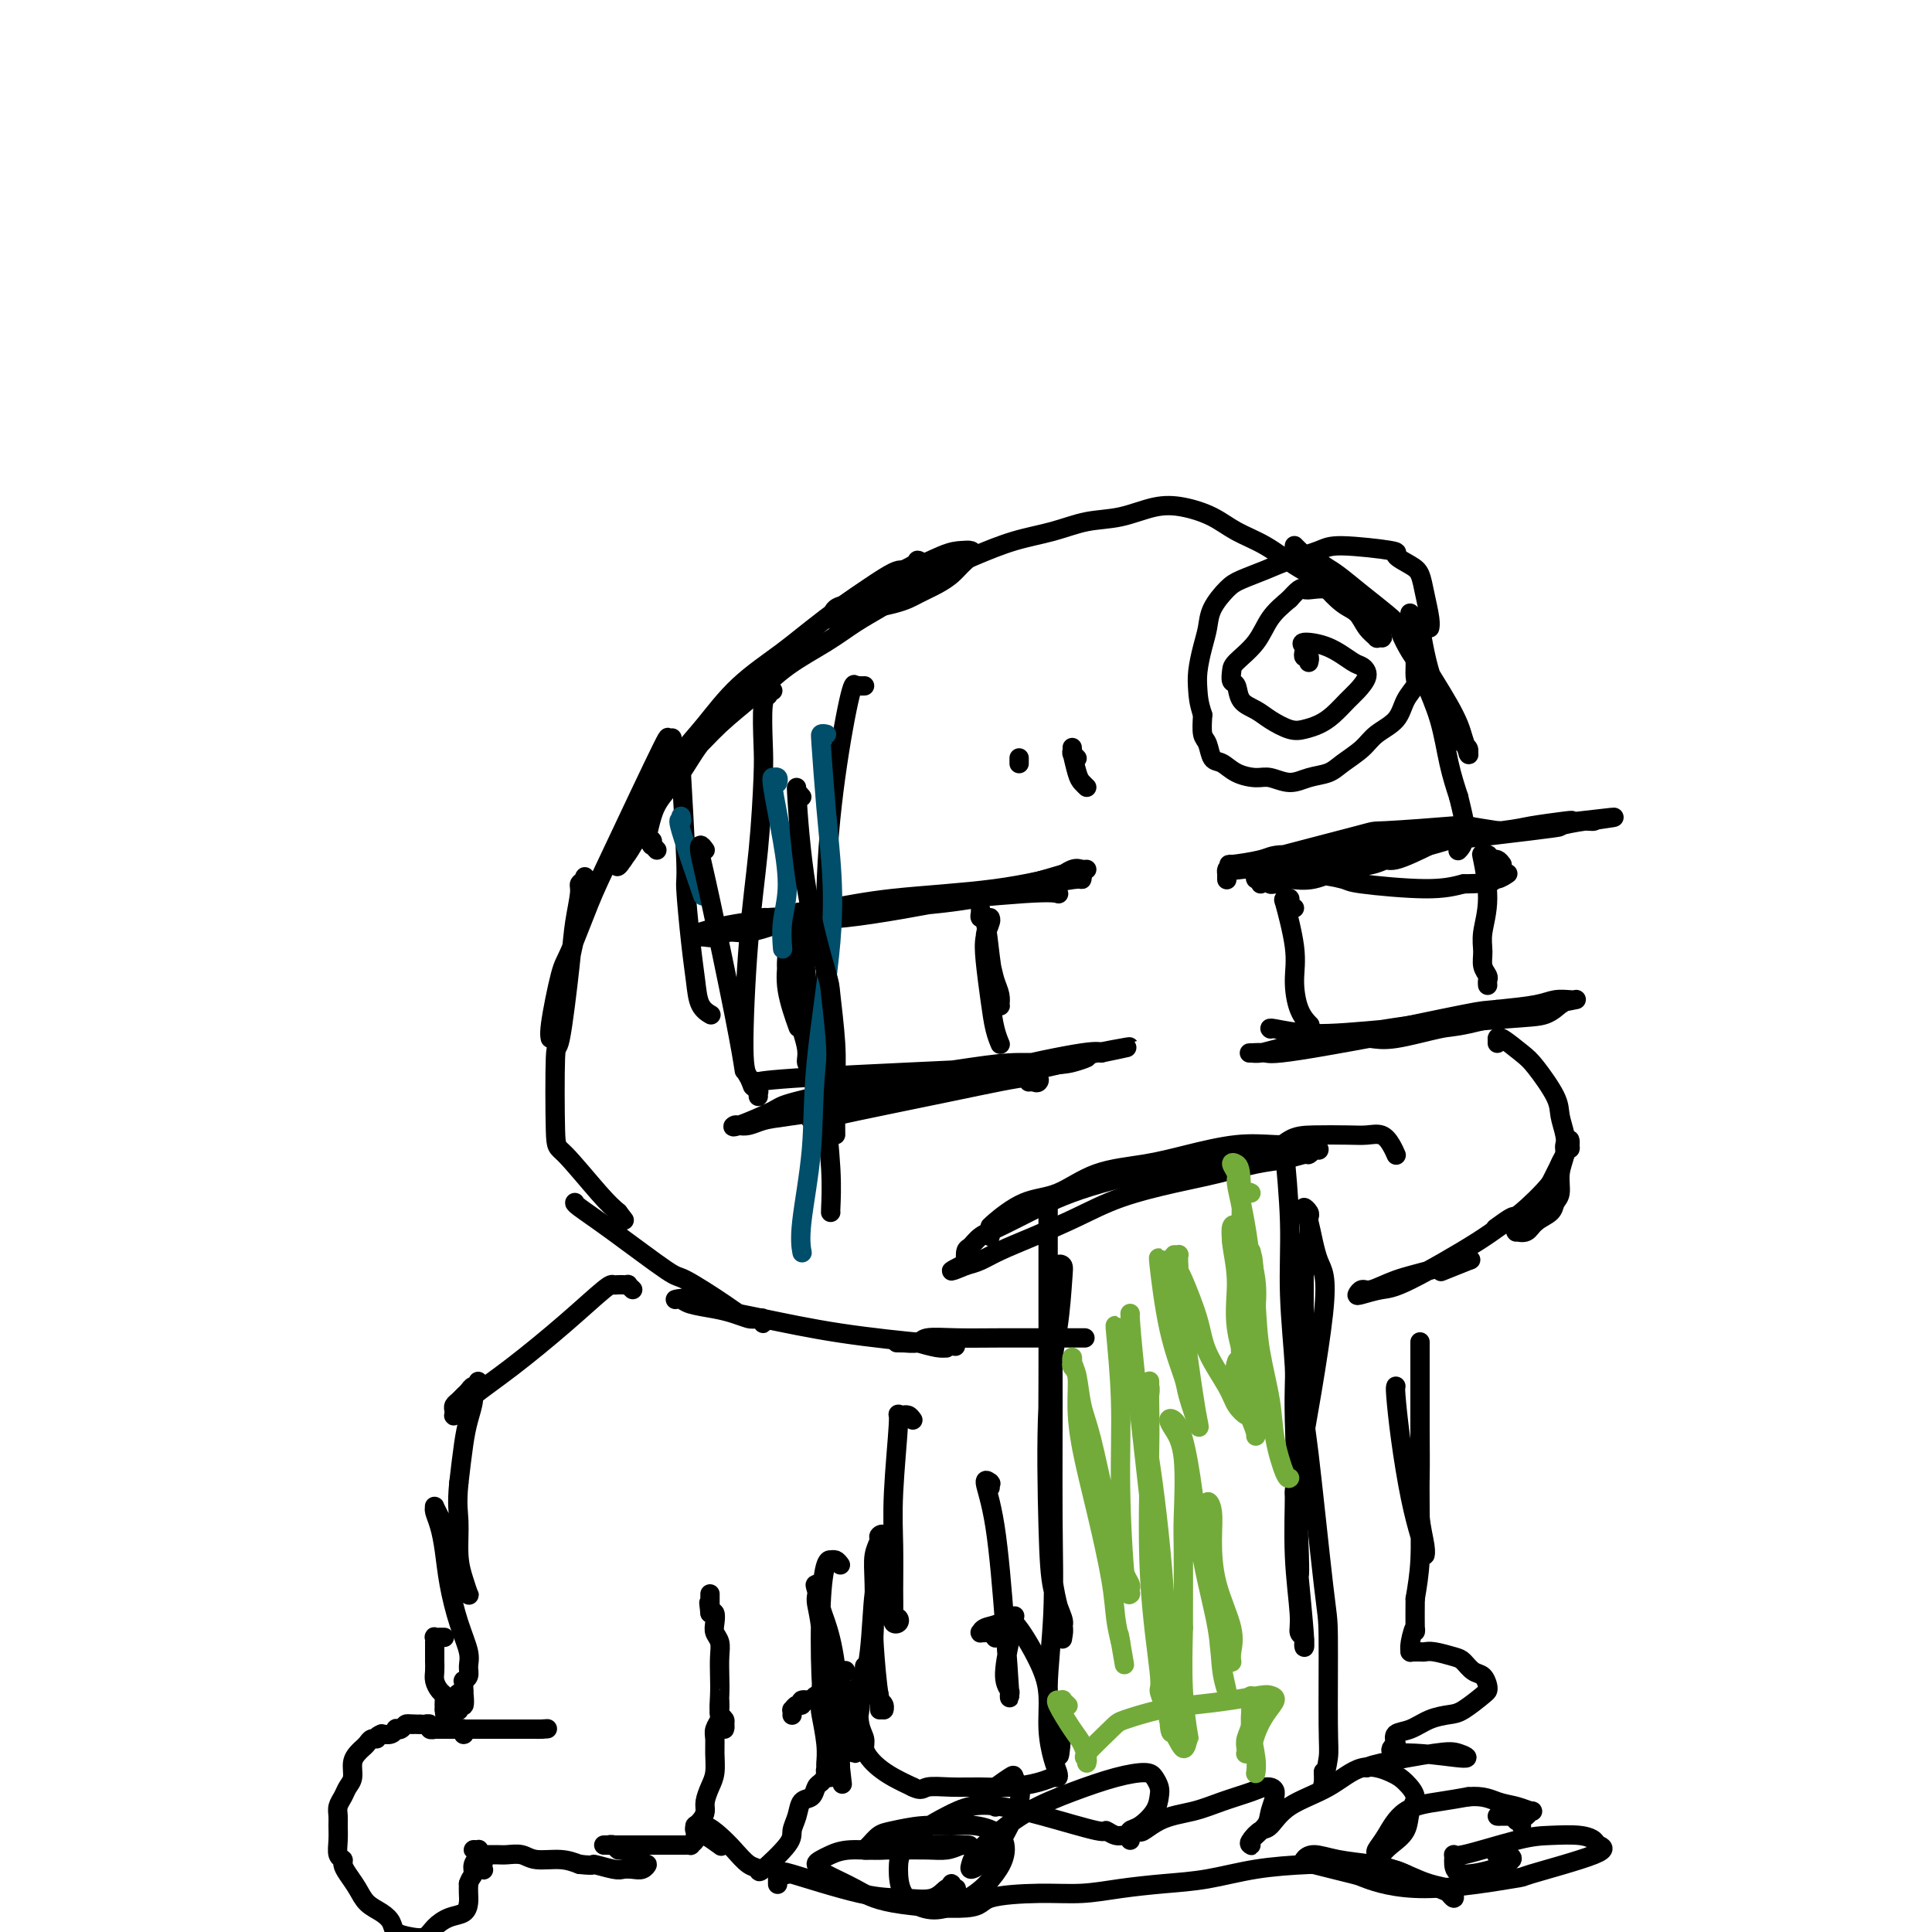 <svg viewBox='0 0 400 400' version='1.1' xmlns='http://www.w3.org/2000/svg' xmlns:xlink='http://www.w3.org/1999/xlink'><g fill='none' stroke='#000000' stroke-width='4' stroke-linecap='round' stroke-linejoin='round'><path d='M136,176c-0.415,-0.453 -0.830,-0.907 -1,-1c-0.170,-0.093 -0.096,0.173 0,0c0.096,-0.173 0.212,-0.786 0,-1c-0.212,-0.214 -0.752,-0.029 -1,0c-0.248,0.029 -0.204,-0.096 0,-1c0.204,-0.904 0.567,-2.585 1,-4c0.433,-1.415 0.937,-2.563 2,-4c1.063,-1.437 2.686,-3.162 4,-5c1.314,-1.838 2.319,-3.789 4,-6c1.681,-2.211 4.036,-4.682 6,-7c1.964,-2.318 3.535,-4.484 6,-7c2.465,-2.516 5.822,-5.382 9,-8c3.178,-2.618 6.176,-4.987 9,-7c2.824,-2.013 5.472,-3.671 8,-5c2.528,-1.329 4.934,-2.330 6,-3c1.066,-0.670 0.793,-1.008 1,-1c0.207,0.008 0.896,0.361 1,1c0.104,0.639 -0.375,1.563 -1,2c-0.625,0.437 -1.395,0.387 -2,1c-0.605,0.613 -1.045,1.887 -2,3c-0.955,1.113 -2.427,2.064 -4,3c-1.573,0.936 -3.248,1.858 -5,3c-1.752,1.142 -3.580,2.504 -6,4c-2.420,1.496 -5.431,3.127 -8,5c-2.569,1.873 -4.697,3.987 -7,6c-2.303,2.013 -4.781,3.925 -7,6c-2.219,2.075 -4.180,4.313 -6,6c-1.820,1.687 -3.498,2.823 -5,5c-1.502,2.177 -2.827,5.394 -4,8c-1.173,2.606 -2.192,4.602 -3,6c-0.808,1.398 -1.404,2.199 -2,3'/><path d='M129,178c-1.687,2.680 -1.406,0.882 -1,0c0.406,-0.882 0.937,-0.846 1,-1c0.063,-0.154 -0.343,-0.496 0,-1c0.343,-0.504 1.434,-1.169 2,-2c0.566,-0.831 0.607,-1.829 1,-3c0.393,-1.171 1.140,-2.517 2,-4c0.860,-1.483 1.834,-3.105 3,-5c1.166,-1.895 2.522,-4.062 4,-6c1.478,-1.938 3.076,-3.645 5,-6c1.924,-2.355 4.173,-5.356 7,-8c2.827,-2.644 6.230,-4.929 9,-7c2.770,-2.071 4.905,-3.928 9,-7c4.095,-3.072 10.148,-7.360 13,-9c2.852,-1.640 2.503,-0.634 4,-1c1.497,-0.366 4.840,-2.106 7,-3c2.160,-0.894 3.137,-0.941 4,-1c0.863,-0.059 1.610,-0.129 2,0c0.390,0.129 0.421,0.457 0,1c-0.421,0.543 -1.296,1.300 -2,2c-0.704,0.700 -1.237,1.343 -2,2c-0.763,0.657 -1.758,1.329 -3,2c-1.242,0.671 -2.733,1.342 -4,2c-1.267,0.658 -2.312,1.302 -5,2c-2.688,0.698 -7.020,1.448 -9,2c-1.980,0.552 -1.607,0.905 -2,1c-0.393,0.095 -1.551,-0.069 -2,0c-0.449,0.069 -0.189,0.369 0,0c0.189,-0.369 0.309,-1.408 1,-2c0.691,-0.592 1.955,-0.736 3,-1c1.045,-0.264 1.870,-0.647 3,-1c1.130,-0.353 2.565,-0.677 4,-1'/><path d='M183,123c2.496,-1.082 3.236,-1.287 5,-2c1.764,-0.713 4.553,-1.935 7,-3c2.447,-1.065 4.553,-1.972 7,-3c2.447,-1.028 5.234,-2.178 8,-3c2.766,-0.822 5.511,-1.318 8,-2c2.489,-0.682 4.720,-1.551 7,-2c2.280,-0.449 4.607,-0.479 7,-1c2.393,-0.521 4.851,-1.533 7,-2c2.149,-0.467 3.988,-0.389 6,0c2.012,0.389 4.196,1.089 6,2c1.804,0.911 3.228,2.032 5,3c1.772,0.968 3.891,1.782 6,3c2.109,1.218 4.208,2.840 6,4c1.792,1.160 3.278,1.858 5,3c1.722,1.142 3.680,2.726 5,4c1.320,1.274 2.001,2.236 3,3c0.999,0.764 2.316,1.329 3,2c0.684,0.671 0.735,1.449 1,2c0.265,0.551 0.744,0.875 1,1c0.256,0.125 0.287,0.052 0,0c-0.287,-0.052 -0.894,-0.081 -1,0c-0.106,0.081 0.288,0.273 0,0c-0.288,-0.273 -1.260,-1.011 -2,-2c-0.740,-0.989 -1.250,-2.231 -2,-3c-0.750,-0.769 -1.742,-1.067 -3,-2c-1.258,-0.933 -2.782,-2.501 -4,-4c-1.218,-1.499 -2.131,-2.927 -3,-4c-0.869,-1.073 -1.696,-1.789 -2,-2c-0.304,-0.211 -0.087,0.083 0,0c0.087,-0.083 0.043,-0.541 0,-1'/><path d='M269,114c-2.424,-2.531 0.017,0.143 1,1c0.983,0.857 0.510,-0.102 1,0c0.490,0.102 1.944,1.264 3,2c1.056,0.736 1.714,1.046 3,2c1.286,0.954 3.201,2.554 5,4c1.799,1.446 3.483,2.739 5,4c1.517,1.261 2.869,2.491 4,4c1.131,1.509 2.043,3.299 3,5c0.957,1.701 1.959,3.315 3,5c1.041,1.685 2.121,3.442 3,5c0.879,1.558 1.556,2.916 2,4c0.444,1.084 0.656,1.895 1,3c0.344,1.105 0.821,2.504 1,3c0.179,0.496 0.060,0.090 0,0c-0.060,-0.090 -0.059,0.137 0,0c0.059,-0.137 0.178,-0.638 0,-1c-0.178,-0.362 -0.653,-0.584 -1,-1c-0.347,-0.416 -0.565,-1.025 -1,-2c-0.435,-0.975 -1.086,-2.317 -2,-4c-0.914,-1.683 -2.091,-3.709 -3,-6c-0.909,-2.291 -1.550,-4.848 -2,-7c-0.450,-2.152 -0.710,-3.898 -1,-5c-0.290,-1.102 -0.611,-1.560 -1,-2c-0.389,-0.440 -0.845,-0.861 -1,-1c-0.155,-0.139 -0.007,0.006 0,0c0.007,-0.006 -0.125,-0.163 0,1c0.125,1.163 0.509,3.646 1,6c0.491,2.354 1.090,4.579 2,7c0.910,2.421 2.129,5.036 3,8c0.871,2.964 1.392,6.275 2,9c0.608,2.725 1.304,4.862 2,7'/><path d='M302,165c1.758,7.088 1.152,5.807 1,6c-0.152,0.193 0.152,1.860 0,3c-0.152,1.140 -0.758,1.754 -1,2c-0.242,0.246 -0.121,0.123 0,0'/><path d='M166,191c0.113,0.001 0.227,0.001 0,0c-0.227,-0.001 -0.793,-0.004 -1,0c-0.207,0.004 -0.054,0.016 0,0c0.054,-0.016 0.010,-0.060 0,0c-0.010,0.060 0.015,0.224 0,0c-0.015,-0.224 -0.071,-0.837 0,-1c0.071,-0.163 0.269,0.123 0,0c-0.269,-0.123 -1.005,-0.656 0,-1c1.005,-0.344 3.752,-0.499 7,-1c3.248,-0.501 6.997,-1.349 13,-2c6.003,-0.651 14.259,-1.104 21,-2c6.741,-0.896 11.967,-2.233 15,-3c3.033,-0.767 3.874,-0.963 4,-1c0.126,-0.037 -0.464,0.083 -1,0c-0.536,-0.083 -1.018,-0.371 -2,0c-0.982,0.371 -2.463,1.402 -3,2c-0.537,0.598 -0.128,0.765 -1,1c-0.872,0.235 -3.025,0.539 -7,1c-3.975,0.461 -9.773,1.080 -17,2c-7.227,0.920 -15.882,2.141 -23,3c-7.118,0.859 -12.700,1.354 -17,2c-4.300,0.646 -7.319,1.442 -9,2c-1.681,0.558 -2.025,0.877 -2,1c0.025,0.123 0.419,0.048 1,0c0.581,-0.048 1.349,-0.071 2,0c0.651,0.071 1.185,0.236 2,0c0.815,-0.236 1.912,-0.871 3,-1c1.088,-0.129 2.168,0.249 4,0c1.832,-0.249 4.416,-1.124 7,-2'/><path d='M162,191c4.519,-0.666 7.316,-1.331 13,-2c5.684,-0.669 14.255,-1.341 20,-2c5.745,-0.659 8.665,-1.305 12,-2c3.335,-0.695 7.087,-1.440 10,-2c2.913,-0.560 4.988,-0.935 6,-1c1.012,-0.065 0.961,0.179 1,0c0.039,-0.179 0.169,-0.782 0,-1c-0.169,-0.218 -0.638,-0.053 -1,0c-0.362,0.053 -0.619,-0.007 -1,0c-0.381,0.007 -0.888,0.080 -1,0c-0.112,-0.080 0.172,-0.312 -1,0c-1.172,0.312 -3.798,1.170 -7,2c-3.202,0.830 -6.978,1.634 -14,3c-7.022,1.366 -17.291,3.294 -24,4c-6.709,0.706 -9.860,0.190 -12,0c-2.140,-0.190 -3.270,-0.054 -4,0c-0.730,0.054 -1.059,0.025 -1,0c0.059,-0.025 0.505,-0.047 1,0c0.495,0.047 1.038,0.163 2,0c0.962,-0.163 2.342,-0.604 4,-1c1.658,-0.396 3.593,-0.747 7,-1c3.407,-0.253 8.284,-0.408 16,-1c7.716,-0.592 18.270,-1.621 24,-2c5.730,-0.379 6.637,-0.108 7,0c0.363,0.108 0.181,0.054 0,0'/><path d='M254,182c0.001,0.122 0.002,0.244 0,0c-0.002,-0.244 -0.007,-0.853 0,-1c0.007,-0.147 0.025,0.167 0,0c-0.025,-0.167 -0.094,-0.814 0,-1c0.094,-0.186 0.350,0.090 1,0c0.650,-0.090 1.695,-0.547 7,-2c5.305,-1.453 14.870,-3.902 19,-5c4.130,-1.098 2.825,-0.844 6,-1c3.175,-0.156 10.829,-0.721 14,-1c3.171,-0.279 1.859,-0.271 3,0c1.141,0.271 4.736,0.805 6,1c1.264,0.195 0.199,0.050 0,0c-0.199,-0.050 0.469,-0.005 0,0c-0.469,0.005 -2.075,-0.030 -3,0c-0.925,0.030 -1.168,0.126 -4,1c-2.832,0.874 -8.251,2.525 -11,3c-2.749,0.475 -2.828,-0.225 -5,0c-2.172,0.225 -6.437,1.377 -10,2c-3.563,0.623 -6.424,0.718 -10,1c-3.576,0.282 -7.866,0.752 -10,1c-2.134,0.248 -2.112,0.273 -2,0c0.112,-0.273 0.314,-0.844 0,-1c-0.314,-0.156 -1.145,0.101 0,0c1.145,-0.101 4.267,-0.562 6,-1c1.733,-0.438 2.078,-0.853 4,-1c1.922,-0.147 5.419,-0.025 16,-1c10.581,-0.975 28.244,-3.046 36,-4c7.756,-0.954 5.605,-0.792 6,-1c0.395,-0.208 3.337,-0.787 5,-1c1.663,-0.213 2.047,-0.061 2,0c-0.047,0.061 -0.523,0.030 -1,0'/><path d='M329,170c10.818,-1.551 1.864,-0.427 -2,0c-3.864,0.427 -2.638,0.159 -2,0c0.638,-0.159 0.688,-0.208 -1,0c-1.688,0.208 -5.115,0.672 -7,1c-1.885,0.328 -2.230,0.518 -6,1c-3.770,0.482 -10.965,1.255 -17,2c-6.035,0.745 -10.910,1.463 -14,2c-3.090,0.537 -4.396,0.892 -5,1c-0.604,0.108 -0.507,-0.031 0,0c0.507,0.031 1.423,0.232 2,0c0.577,-0.232 0.814,-0.897 1,-1c0.186,-0.103 0.319,0.357 3,0c2.681,-0.357 7.909,-1.531 10,-2c2.091,-0.469 1.046,-0.235 0,0'/><path d='M168,195c0.111,-0.031 0.222,-0.062 0,0c-0.222,0.062 -0.777,0.217 -1,0c-0.223,-0.217 -0.113,-0.805 0,-1c0.113,-0.195 0.231,0.005 0,0c-0.231,-0.005 -0.809,-0.215 -1,0c-0.191,0.215 0.005,0.854 0,1c-0.005,0.146 -0.212,-0.202 0,1c0.212,1.202 0.841,3.954 1,7c0.159,3.046 -0.152,6.386 0,9c0.152,2.614 0.769,4.502 1,6c0.231,1.498 0.078,2.605 0,3c-0.078,0.395 -0.079,0.076 0,0c0.079,-0.076 0.238,0.091 0,0c-0.238,-0.091 -0.873,-0.439 -1,-1c-0.127,-0.561 0.253,-1.334 0,-3c-0.253,-1.666 -1.140,-4.224 -2,-7c-0.860,-2.776 -1.695,-5.772 -2,-8c-0.305,-2.228 -0.081,-3.690 0,-5c0.081,-1.310 0.020,-2.469 0,-3c-0.020,-0.531 0.002,-0.435 0,0c-0.002,0.435 -0.028,1.211 0,2c0.028,0.789 0.111,1.593 0,3c-0.111,1.407 -0.414,3.417 0,6c0.414,2.583 1.547,5.738 2,7c0.453,1.262 0.227,0.631 0,0'/><path d='M204,190c-0.030,0.006 -0.061,0.011 0,0c0.061,-0.011 0.213,-0.039 0,0c-0.213,0.039 -0.790,0.144 -1,0c-0.210,-0.144 -0.053,-0.538 0,-1c0.053,-0.462 0.003,-0.992 0,-1c-0.003,-0.008 0.040,0.506 0,1c-0.040,0.494 -0.165,0.967 0,1c0.165,0.033 0.619,-0.373 1,1c0.381,1.373 0.690,4.527 1,7c0.310,2.473 0.620,4.265 1,6c0.380,1.735 0.831,3.413 1,4c0.169,0.587 0.057,0.084 0,0c-0.057,-0.084 -0.059,0.252 0,0c0.059,-0.252 0.177,-1.093 0,-2c-0.177,-0.907 -0.650,-1.879 -1,-3c-0.350,-1.121 -0.576,-2.390 -1,-4c-0.424,-1.610 -1.045,-3.562 -1,-5c0.045,-1.438 0.757,-2.363 1,-3c0.243,-0.637 0.015,-0.987 0,-1c-0.015,-0.013 0.181,0.310 0,1c-0.181,0.690 -0.738,1.747 -1,3c-0.262,1.253 -0.228,2.700 0,5c0.228,2.300 0.649,5.451 1,8c0.351,2.549 0.633,4.494 1,6c0.367,1.506 0.819,2.573 1,3c0.181,0.427 0.090,0.213 0,0'/><path d='M157,227c-0.028,-0.452 -0.056,-0.905 0,-1c0.056,-0.095 0.197,0.167 0,0c-0.197,-0.167 -0.733,-0.762 -1,-1c-0.267,-0.238 -0.264,-0.118 0,0c0.264,0.118 0.790,0.235 1,0c0.210,-0.235 0.103,-0.822 0,-1c-0.103,-0.178 -0.201,0.054 0,0c0.201,-0.054 0.703,-0.393 11,-1c10.297,-0.607 30.390,-1.483 41,-2c10.610,-0.517 11.739,-0.675 13,-1c1.261,-0.325 2.656,-0.815 3,-1c0.344,-0.185 -0.362,-0.064 -1,0c-0.638,0.064 -1.207,0.071 -2,0c-0.793,-0.071 -1.811,-0.222 -2,0c-0.189,0.222 0.450,0.816 -1,1c-1.450,0.184 -4.988,-0.041 -8,0c-3.012,0.041 -5.498,0.348 -10,1c-4.502,0.652 -11.021,1.649 -18,3c-6.979,1.351 -14.418,3.055 -18,4c-3.582,0.945 -3.308,1.130 -5,2c-1.692,0.870 -5.349,2.426 -7,3c-1.651,0.574 -1.297,0.166 -1,0c0.297,-0.166 0.537,-0.089 1,0c0.463,0.089 1.148,0.191 2,0c0.852,-0.191 1.871,-0.675 3,-1c1.129,-0.325 2.369,-0.490 6,-1c3.631,-0.510 9.652,-1.366 17,-3c7.348,-1.634 16.021,-4.046 24,-6c7.979,-1.954 15.264,-3.449 19,-4c3.736,-0.551 3.925,-0.157 4,0c0.075,0.157 0.038,0.079 0,0'/><path d='M228,218c11.566,-2.378 2.981,-0.822 -1,0c-3.981,0.822 -3.360,0.912 -3,1c0.360,0.088 0.458,0.175 -3,1c-3.458,0.825 -10.471,2.388 -14,3c-3.529,0.612 -3.574,0.273 -8,1c-4.426,0.727 -13.231,2.521 -19,4c-5.769,1.479 -8.500,2.645 -10,3c-1.500,0.355 -1.770,-0.101 -2,0c-0.230,0.101 -0.421,0.758 0,1c0.421,0.242 1.455,0.070 2,0c0.545,-0.070 0.602,-0.040 0,0c-0.602,0.040 -1.863,0.088 3,-1c4.863,-1.088 15.849,-3.311 24,-5c8.151,-1.689 13.466,-2.845 16,-3c2.534,-0.155 2.288,0.690 2,1c-0.288,0.310 -0.616,0.083 -1,0c-0.384,-0.083 -0.824,-0.024 -1,0c-0.176,0.024 -0.088,0.012 0,0'/><path d='M268,188c-0.453,-0.310 -0.906,-0.621 -1,-1c-0.094,-0.379 0.172,-0.828 0,-1c-0.172,-0.172 -0.780,-0.068 -1,0c-0.220,0.068 -0.051,0.099 0,0c0.051,-0.099 -0.015,-0.328 0,0c0.015,0.328 0.111,1.214 0,1c-0.111,-0.214 -0.429,-1.528 0,0c0.429,1.528 1.604,5.898 2,9c0.396,3.102 0.013,4.934 0,7c-0.013,2.066 0.343,4.364 1,6c0.657,1.636 1.616,2.610 2,3c0.384,0.390 0.192,0.195 0,0'/><path d='M311,179c-0.301,-0.414 -0.603,-0.829 -1,-1c-0.397,-0.171 -0.890,-0.099 -1,0c-0.110,0.099 0.163,0.223 0,0c-0.163,-0.223 -0.763,-0.795 -1,-1c-0.237,-0.205 -0.111,-0.045 0,0c0.111,0.045 0.208,-0.025 0,0c-0.208,0.025 -0.721,0.145 -1,0c-0.279,-0.145 -0.325,-0.555 0,1c0.325,1.555 1.019,5.075 1,8c-0.019,2.925 -0.751,5.256 -1,7c-0.249,1.744 -0.014,2.902 0,4c0.014,1.098 -0.192,2.137 0,3c0.192,0.863 0.784,1.551 1,2c0.216,0.449 0.058,0.659 0,1c-0.058,0.341 -0.017,0.812 0,1c0.017,0.188 0.008,0.094 0,0'/><path d='M263,213c0.045,0.034 0.089,0.069 0,0c-0.089,-0.069 -0.313,-0.241 1,0c1.313,0.241 4.163,0.894 8,1c3.837,0.106 8.662,-0.336 16,-1c7.338,-0.664 17.190,-1.550 23,-2c5.810,-0.450 7.576,-0.462 9,-1c1.424,-0.538 2.504,-1.600 3,-2c0.496,-0.400 0.408,-0.137 0,0c-0.408,0.137 -1.135,0.149 -1,0c0.135,-0.149 1.131,-0.461 -1,0c-2.131,0.461 -7.391,1.693 -9,2c-1.609,0.307 0.433,-0.310 -7,1c-7.433,1.310 -24.340,4.548 -33,6c-8.660,1.452 -9.071,1.119 -10,1c-0.929,-0.119 -2.374,-0.023 -3,0c-0.626,0.023 -0.432,-0.028 0,0c0.432,0.028 1.104,0.135 2,0c0.896,-0.135 2.017,-0.512 4,-1c1.983,-0.488 4.830,-1.087 10,-2c5.170,-0.913 12.664,-2.140 19,-3c6.336,-0.860 11.514,-1.355 16,-2c4.486,-0.645 8.279,-1.442 11,-2c2.721,-0.558 4.370,-0.879 5,-1c0.630,-0.121 0.241,-0.044 0,0c-0.241,0.044 -0.333,0.053 -1,0c-0.667,-0.053 -1.910,-0.168 -3,0c-1.090,0.168 -2.026,0.619 -4,1c-1.974,0.381 -4.987,0.690 -8,1'/><path d='M310,209c-2.959,0.309 -2.357,0.082 -7,1c-4.643,0.918 -14.530,2.980 -19,4c-4.470,1.020 -3.524,0.998 -3,1c0.524,0.002 0.627,0.028 1,0c0.373,-0.028 1.016,-0.110 2,0c0.984,0.110 2.308,0.411 5,0c2.692,-0.411 6.753,-1.533 9,-2c2.247,-0.467 2.682,-0.280 6,-1c3.318,-0.720 9.519,-2.349 12,-3c2.481,-0.651 1.240,-0.326 0,0'/><path d='M141,157c-0.009,-0.230 -0.017,-0.459 0,0c0.017,0.459 0.060,1.608 0,1c-0.060,-0.608 -0.223,-2.972 0,1c0.223,3.972 0.832,14.279 1,19c0.168,4.721 -0.105,3.857 0,6c0.105,2.143 0.589,7.292 1,11c0.411,3.708 0.749,5.973 1,8c0.251,2.027 0.414,3.815 1,5c0.586,1.185 1.596,1.767 2,2c0.404,0.233 0.202,0.116 0,0'/><path d='M160,143c-0.415,0.029 -0.829,0.058 -1,0c-0.171,-0.058 -0.098,-0.204 0,0c0.098,0.204 0.220,0.759 0,1c-0.220,0.241 -0.783,0.167 -1,2c-0.217,1.833 -0.087,5.573 0,8c0.087,2.427 0.131,3.542 0,7c-0.131,3.458 -0.439,9.260 -1,15c-0.561,5.740 -1.376,11.419 -2,19c-0.624,7.581 -1.057,17.065 -1,22c0.057,4.935 0.603,5.323 1,6c0.397,0.677 0.645,1.644 1,2c0.355,0.356 0.816,0.102 1,0c0.184,-0.102 0.092,-0.051 0,0'/><path d='M179,142c-0.307,0.010 -0.613,0.021 -1,0c-0.387,-0.021 -0.854,-0.072 -1,0c-0.146,0.072 0.028,0.267 0,0c-0.028,-0.267 -0.257,-0.995 -1,2c-0.743,2.995 -1.999,9.712 -3,17c-1.001,7.288 -1.746,15.148 -2,24c-0.254,8.852 -0.015,18.698 0,26c0.015,7.302 -0.192,12.062 0,17c0.192,4.938 0.783,10.056 1,14c0.217,3.944 0.058,6.716 0,8c-0.058,1.284 -0.017,1.081 0,1c0.017,-0.081 0.008,-0.041 0,0'/><path d='M139,153c-0.042,0.063 -0.083,0.126 0,0c0.083,-0.126 0.292,-0.441 0,0c-0.292,0.441 -1.083,1.638 -1,1c0.083,-0.638 1.040,-3.111 -1,1c-2.040,4.111 -7.076,14.807 -10,21c-2.924,6.193 -3.736,7.884 -5,11c-1.264,3.116 -2.981,7.657 -4,10c-1.019,2.343 -1.341,2.487 -2,5c-0.659,2.513 -1.656,7.394 -2,10c-0.344,2.606 -0.036,2.936 0,3c0.036,0.064 -0.200,-0.140 0,0c0.200,0.140 0.834,0.622 1,0c0.166,-0.622 -0.138,-2.349 0,-3c0.138,-0.651 0.716,-0.228 1,-1c0.284,-0.772 0.273,-2.740 1,-7c0.727,-4.260 2.191,-10.813 3,-14c0.809,-3.187 0.964,-3.009 1,-4c0.036,-0.991 -0.046,-3.152 0,-4c0.046,-0.848 0.221,-0.384 0,0c-0.221,0.384 -0.836,0.688 -1,1c-0.164,0.312 0.124,0.633 0,2c-0.124,1.367 -0.661,3.779 -1,6c-0.339,2.221 -0.482,4.252 -1,9c-0.518,4.748 -1.412,12.213 -2,15c-0.588,2.787 -0.870,0.896 -1,4c-0.130,3.104 -0.107,11.203 0,15c0.107,3.797 0.298,3.291 2,5c1.702,1.709 4.915,5.631 7,8c2.085,2.369 3.043,3.184 4,4'/><path d='M128,251c2.167,2.833 1.083,1.417 0,0'/><path d='M310,216c0.002,-0.444 0.004,-0.887 0,-1c-0.004,-0.113 -0.015,0.105 0,0c0.015,-0.105 0.056,-0.531 1,0c0.944,0.531 2.792,2.021 4,3c1.208,0.979 1.775,1.447 3,3c1.225,1.553 3.109,4.189 4,6c0.891,1.811 0.790,2.796 1,4c0.210,1.204 0.732,2.626 1,4c0.268,1.374 0.281,2.700 0,4c-0.281,1.300 -0.856,2.574 -1,4c-0.144,1.426 0.142,3.002 0,4c-0.142,0.998 -0.711,1.416 -1,2c-0.289,0.584 -0.298,1.333 -1,2c-0.702,0.667 -2.097,1.250 -3,2c-0.903,0.750 -1.315,1.666 -2,2c-0.685,0.334 -1.645,0.087 -2,0c-0.355,-0.087 -0.107,-0.012 0,0c0.107,0.012 0.073,-0.039 0,0c-0.073,0.039 -0.184,0.168 0,0c0.184,-0.168 0.664,-0.633 1,-1c0.336,-0.367 0.529,-0.637 1,-1c0.471,-0.363 1.219,-0.819 2,-2c0.781,-1.181 1.595,-3.087 2,-4c0.405,-0.913 0.401,-0.832 1,-2c0.599,-1.168 1.799,-3.584 3,-6'/><path d='M324,239c1.447,-2.571 1.064,-0.999 1,-1c-0.064,-0.001 0.191,-1.574 0,-2c-0.191,-0.426 -0.829,0.297 -1,1c-0.171,0.703 0.125,1.388 0,2c-0.125,0.612 -0.672,1.152 -1,2c-0.328,0.848 -0.439,2.003 -2,4c-1.561,1.997 -4.573,4.834 -6,6c-1.427,1.166 -1.269,0.660 -2,1c-0.731,0.340 -2.352,1.526 -3,2c-0.648,0.474 -0.324,0.237 0,0'/><path d='M205,256c-0.000,-0.453 -0.001,-0.906 0,-1c0.001,-0.094 0.003,0.171 0,0c-0.003,-0.171 -0.012,-0.778 0,-1c0.012,-0.222 0.046,-0.059 0,0c-0.046,0.059 -0.171,0.013 1,-1c1.171,-1.013 3.638,-2.995 6,-4c2.362,-1.005 4.618,-1.033 7,-2c2.382,-0.967 4.890,-2.872 8,-4c3.110,-1.128 6.822,-1.479 10,-2c3.178,-0.521 5.821,-1.212 9,-2c3.179,-0.788 6.894,-1.671 10,-2c3.106,-0.329 5.602,-0.102 8,0c2.398,0.102 4.696,0.080 6,0c1.304,-0.080 1.613,-0.217 2,0c0.387,0.217 0.851,0.789 1,1c0.149,0.211 -0.016,0.060 0,0c0.016,-0.060 0.214,-0.031 0,0c-0.214,0.031 -0.838,0.064 -1,0c-0.162,-0.064 0.140,-0.225 0,0c-0.140,0.225 -0.723,0.837 -1,1c-0.277,0.163 -0.249,-0.123 -1,0c-0.751,0.123 -2.281,0.654 -4,1c-1.719,0.346 -3.628,0.507 -6,1c-2.372,0.493 -5.206,1.318 -8,2c-2.794,0.682 -5.549,1.222 -9,2c-3.451,0.778 -7.599,1.795 -11,3c-3.401,1.205 -6.055,2.599 -9,4c-2.945,1.401 -6.181,2.808 -9,4c-2.819,1.192 -5.220,2.167 -7,3c-1.780,0.833 -2.937,1.524 -4,2c-1.063,0.476 -2.031,0.738 -3,1'/><path d='M200,262c-5.240,2.196 -2.341,0.687 -1,0c1.341,-0.687 1.125,-0.553 1,-1c-0.125,-0.447 -0.158,-1.476 0,-2c0.158,-0.524 0.508,-0.543 1,-1c0.492,-0.457 1.125,-1.353 2,-2c0.875,-0.647 1.990,-1.046 4,-2c2.010,-0.954 4.914,-2.462 8,-4c3.086,-1.538 6.352,-3.106 13,-5c6.648,-1.894 16.676,-4.115 23,-5c6.324,-0.885 8.943,-0.433 11,-1c2.057,-0.567 3.552,-2.153 5,-3c1.448,-0.847 2.850,-0.953 5,-1c2.150,-0.047 5.049,-0.033 7,0c1.951,0.033 2.954,0.086 4,0c1.046,-0.086 2.137,-0.310 3,0c0.863,0.310 1.499,1.155 2,2c0.501,0.845 0.866,1.690 1,2c0.134,0.310 0.036,0.083 0,0c-0.036,-0.083 -0.010,-0.024 0,0c0.010,0.024 0.005,0.012 0,0'/><path d='M217,251c0.000,0.020 0.000,0.041 0,0c-0.000,-0.041 -0.000,-0.142 0,0c0.000,0.142 0.000,0.528 0,0c-0.000,-0.528 -0.001,-1.971 0,1c0.001,2.971 0.002,10.357 0,14c-0.002,3.643 -0.007,3.542 0,6c0.007,2.458 0.026,7.475 0,14c-0.026,6.525 -0.098,14.559 0,22c0.098,7.441 0.366,14.288 1,19c0.634,4.712 1.636,7.287 2,9c0.364,1.713 0.091,2.563 0,3c-0.091,0.437 0.001,0.461 0,0c-0.001,-0.461 -0.093,-1.408 0,-2c0.093,-0.592 0.371,-0.828 0,-2c-0.371,-1.172 -1.392,-3.280 -2,-6c-0.608,-2.720 -0.803,-6.053 -1,-13c-0.197,-6.947 -0.396,-17.509 0,-25c0.396,-7.491 1.388,-11.910 2,-16c0.612,-4.090 0.845,-7.849 1,-10c0.155,-2.151 0.234,-2.692 0,-3c-0.234,-0.308 -0.781,-0.381 -1,0c-0.219,0.381 -0.112,1.217 0,2c0.112,0.783 0.227,1.513 0,3c-0.227,1.487 -0.798,3.731 -1,6c-0.202,2.269 -0.037,4.561 0,12c0.037,7.439 -0.054,20.024 0,29c0.054,8.976 0.251,14.344 0,20c-0.251,5.656 -0.952,11.600 -1,15c-0.048,3.400 0.558,4.257 1,5c0.442,0.743 0.721,1.371 1,2'/><path d='M219,356c0.067,14.622 0.733,4.178 1,0c0.267,-4.178 0.133,-2.089 0,0'/><path d='M266,239c0.002,0.129 0.005,0.258 0,0c-0.005,-0.258 -0.016,-0.903 0,-1c0.016,-0.097 0.061,0.355 0,0c-0.061,-0.355 -0.228,-1.518 0,1c0.228,2.518 0.850,8.718 1,14c0.150,5.282 -0.171,9.646 0,15c0.171,5.354 0.834,11.697 1,15c0.166,3.303 -0.166,3.565 0,11c0.166,7.435 0.829,22.042 1,28c0.171,5.958 -0.149,3.268 0,5c0.149,1.732 0.768,7.888 1,11c0.232,3.112 0.077,3.182 0,3c-0.077,-0.182 -0.077,-0.614 0,-1c0.077,-0.386 0.231,-0.727 0,-1c-0.231,-0.273 -0.848,-0.480 -1,-1c-0.152,-0.520 0.161,-1.354 0,-4c-0.161,-2.646 -0.795,-7.105 -1,-12c-0.205,-4.895 0.020,-10.224 0,-12c-0.020,-1.776 -0.283,0.003 1,-7c1.283,-7.003 4.113,-22.788 5,-31c0.887,-8.212 -0.169,-8.852 -1,-11c-0.831,-2.148 -1.438,-5.803 -2,-8c-0.562,-2.197 -1.078,-2.934 -1,-3c0.078,-0.066 0.750,0.540 1,1c0.250,0.460 0.077,0.773 0,1c-0.077,0.227 -0.059,0.369 0,1c0.059,0.631 0.160,1.752 0,3c-0.160,1.248 -0.580,2.624 -1,4'/><path d='M270,260c-0.001,1.975 -0.004,1.913 0,3c0.004,1.087 0.015,3.323 0,9c-0.015,5.677 -0.057,14.795 0,19c0.057,4.205 0.212,3.497 1,10c0.788,6.503 2.207,20.216 3,27c0.793,6.784 0.959,6.639 1,11c0.041,4.361 -0.041,13.228 0,18c0.041,4.772 0.207,5.450 0,7c-0.207,1.550 -0.788,3.972 -1,5c-0.212,1.028 -0.057,0.661 0,0c0.057,-0.661 0.016,-1.618 0,-2c-0.016,-0.382 -0.008,-0.191 0,0'/><path d='M206,374c0.113,0.111 0.226,0.222 0,0c-0.226,-0.222 -0.792,-0.777 -1,-1c-0.208,-0.223 -0.060,-0.113 0,0c0.060,0.113 0.030,0.230 0,0c-0.030,-0.230 -0.062,-0.805 0,-1c0.062,-0.195 0.216,-0.008 0,0c-0.216,0.008 -0.803,-0.162 0,-1c0.803,-0.838 2.994,-2.343 4,-3c1.006,-0.657 0.825,-0.465 1,0c0.175,0.465 0.707,1.203 1,2c0.293,0.797 0.348,1.654 0,3c-0.348,1.346 -1.099,3.181 -2,5c-0.901,1.819 -1.953,3.621 -3,5c-1.047,1.379 -2.089,2.334 -3,3c-0.911,0.666 -1.693,1.042 -2,1c-0.307,-0.042 -0.140,-0.503 0,-1c0.140,-0.497 0.255,-1.029 1,-2c0.745,-0.971 2.122,-2.380 4,-4c1.878,-1.620 4.257,-3.451 7,-5c2.743,-1.549 5.849,-2.815 9,-4c3.151,-1.185 6.347,-2.288 9,-3c2.653,-0.712 4.762,-1.034 6,-1c1.238,0.034 1.604,0.422 2,1c0.396,0.578 0.820,1.345 1,2c0.180,0.655 0.115,1.198 0,2c-0.115,0.802 -0.281,1.862 -1,3c-0.719,1.138 -1.991,2.355 -3,3c-1.009,0.645 -1.755,0.719 -2,1c-0.245,0.281 0.011,0.768 0,1c-0.011,0.232 -0.289,0.209 0,0c0.289,-0.209 1.144,-0.605 2,-1'/><path d='M236,379c-0.063,1.036 1.778,-0.875 4,-2c2.222,-1.125 4.824,-1.464 7,-2c2.176,-0.536 3.924,-1.269 6,-2c2.076,-0.731 4.478,-1.459 6,-2c1.522,-0.541 2.162,-0.895 3,-1c0.838,-0.105 1.874,0.038 2,1c0.126,0.962 -0.659,2.741 -1,4c-0.341,1.259 -0.236,1.996 -1,3c-0.764,1.004 -2.395,2.276 -3,3c-0.605,0.724 -0.185,0.901 0,1c0.185,0.099 0.135,0.119 0,0c-0.135,-0.119 -0.355,-0.379 0,-1c0.355,-0.621 1.286,-1.604 2,-2c0.714,-0.396 1.213,-0.205 2,-1c0.787,-0.795 1.862,-2.576 4,-4c2.138,-1.424 5.338,-2.492 8,-4c2.662,-1.508 4.787,-3.458 7,-4c2.213,-0.542 4.515,0.322 6,1c1.485,0.678 2.154,1.168 3,2c0.846,0.832 1.870,2.005 2,3c0.130,0.995 -0.634,1.812 -1,3c-0.366,1.188 -0.332,2.746 -1,4c-0.668,1.254 -2.037,2.205 -3,3c-0.963,0.795 -1.521,1.436 -2,2c-0.479,0.564 -0.879,1.052 -1,1c-0.121,-0.052 0.038,-0.644 0,-1c-0.038,-0.356 -0.273,-0.477 0,-1c0.273,-0.523 1.052,-1.450 2,-3c0.948,-1.550 2.063,-3.725 4,-5c1.937,-1.275 4.696,-1.650 7,-2c2.304,-0.350 4.152,-0.675 6,-1'/><path d='M304,372c3.175,-0.281 4.613,0.517 6,1c1.387,0.483 2.723,0.651 4,1c1.277,0.349 2.494,0.878 3,1c0.506,0.122 0.301,-0.163 0,0c-0.301,0.163 -0.697,0.776 -1,1c-0.303,0.224 -0.512,0.060 -1,0c-0.488,-0.060 -1.253,-0.016 -2,0c-0.747,0.016 -1.475,0.003 -2,0c-0.525,-0.003 -0.845,0.003 -1,0c-0.155,-0.003 -0.143,-0.015 0,0c0.143,0.015 0.416,0.055 1,0c0.584,-0.055 1.477,-0.207 2,0c0.523,0.207 0.676,0.774 1,1c0.324,0.226 0.819,0.112 1,0c0.181,-0.112 0.049,-0.223 0,0c-0.049,0.223 -0.014,0.778 0,1c0.014,0.222 0.007,0.111 0,0'/><path d='M234,381c-0.260,-0.458 -0.520,-0.917 -1,-1c-0.480,-0.083 -1.180,0.209 -2,0c-0.820,-0.209 -1.762,-0.919 -2,-1c-0.238,-0.081 0.226,0.467 -2,0c-2.226,-0.467 -7.144,-1.949 -11,-3c-3.856,-1.051 -6.651,-1.671 -9,-2c-2.349,-0.329 -4.251,-0.368 -6,0c-1.749,0.368 -3.343,1.144 -5,2c-1.657,0.856 -3.375,1.791 -5,3c-1.625,1.209 -3.158,2.690 -4,4c-0.842,1.310 -0.995,2.448 -1,4c-0.005,1.552 0.137,3.518 1,5c0.863,1.482 2.445,2.480 4,3c1.555,0.520 3.082,0.561 5,0c1.918,-0.561 4.226,-1.723 6,-3c1.774,-1.277 3.015,-2.668 4,-4c0.985,-1.332 1.715,-2.607 2,-4c0.285,-1.393 0.127,-2.906 -1,-4c-1.127,-1.094 -3.222,-1.769 -5,-2c-1.778,-0.231 -3.239,-0.017 -5,0c-1.761,0.017 -3.821,-0.163 -6,0c-2.179,0.163 -4.476,0.671 -6,1c-1.524,0.329 -2.274,0.481 -3,1c-0.726,0.519 -1.428,1.407 -2,2c-0.572,0.593 -1.013,0.891 -1,1c0.013,0.109 0.482,0.030 1,0c0.518,-0.030 1.086,-0.011 2,0c0.914,0.011 2.173,0.013 4,0c1.827,-0.013 4.223,-0.042 6,0c1.777,0.042 2.936,0.155 4,0c1.064,-0.155 2.032,-0.577 3,-1'/><path d='M199,382c3.111,0.017 1.388,0.060 -1,0c-2.388,-0.060 -5.441,-0.223 -8,0c-2.559,0.223 -4.624,0.833 -7,1c-2.376,0.167 -5.063,-0.110 -7,0c-1.937,0.110 -3.123,0.605 -4,1c-0.877,0.395 -1.446,0.689 -2,1c-0.554,0.311 -1.093,0.639 -1,1c0.093,0.361 0.817,0.753 1,1c0.183,0.247 -0.176,0.347 1,1c1.176,0.653 3.886,1.859 6,3c2.114,1.141 3.630,2.215 8,3c4.370,0.785 11.593,1.279 15,1c3.407,-0.279 2.999,-1.332 5,-2c2.001,-0.668 6.411,-0.952 10,-1c3.589,-0.048 6.356,0.138 9,0c2.644,-0.138 5.165,-0.601 8,-1c2.835,-0.399 5.984,-0.735 9,-1c3.016,-0.265 5.897,-0.460 9,-1c3.103,-0.540 6.426,-1.426 10,-2c3.574,-0.574 7.399,-0.837 11,-1c3.601,-0.163 6.978,-0.227 10,0c3.022,0.227 5.689,0.745 7,1c1.311,0.255 1.266,0.248 3,1c1.734,0.752 5.249,2.265 7,3c1.751,0.735 1.740,0.692 2,1c0.260,0.308 0.791,0.966 1,1c0.209,0.034 0.097,-0.558 0,-1c-0.097,-0.442 -0.180,-0.734 -1,-1c-0.820,-0.266 -2.377,-0.504 -4,-1c-1.623,-0.496 -3.311,-1.248 -5,-2'/><path d='M291,388c-2.780,-1.186 -4.731,-1.651 -7,-2c-2.269,-0.349 -4.856,-0.584 -7,-1c-2.144,-0.416 -3.846,-1.014 -5,-1c-1.154,0.014 -1.760,0.640 -2,1c-0.240,0.360 -0.113,0.453 2,1c2.113,0.547 6.214,1.548 8,2c1.786,0.452 1.259,0.357 3,1c1.741,0.643 5.752,2.026 12,2c6.248,-0.026 14.734,-1.460 18,-2c3.266,-0.540 1.314,-0.187 4,-1c2.686,-0.813 10.012,-2.792 13,-4c2.988,-1.208 1.640,-1.643 1,-2c-0.640,-0.357 -0.571,-0.634 -1,-1c-0.429,-0.366 -1.355,-0.821 -3,-1c-1.645,-0.179 -4.011,-0.081 -6,0c-1.989,0.081 -3.603,0.145 -7,1c-3.397,0.855 -8.577,2.499 -11,3c-2.423,0.501 -2.087,-0.142 -2,0c0.087,0.142 -0.074,1.069 0,2c0.074,0.931 0.382,1.868 2,2c1.618,0.132 4.545,-0.539 6,-1c1.455,-0.461 1.437,-0.712 2,-1c0.563,-0.288 1.708,-0.613 2,-1c0.292,-0.387 -0.267,-0.835 -1,-1c-0.733,-0.165 -1.638,-0.047 -2,0c-0.362,0.047 -0.181,0.024 0,0'/><path d='M161,390c0.000,0.111 0.000,0.222 0,0c-0.000,-0.222 -0.001,-0.777 0,-1c0.001,-0.223 0.002,-0.112 0,0c-0.002,0.112 -0.009,0.227 0,0c0.009,-0.227 0.032,-0.797 0,-1c-0.032,-0.203 -0.121,-0.040 0,0c0.121,0.040 0.452,-0.042 1,0c0.548,0.042 1.312,0.210 1,0c-0.312,-0.210 -1.699,-0.796 1,0c2.699,0.796 9.483,2.975 14,4c4.517,1.025 6.766,0.897 9,1c2.234,0.103 4.454,0.438 6,0c1.546,-0.438 2.418,-1.648 3,-2c0.582,-0.352 0.874,0.154 1,0c0.126,-0.154 0.085,-0.969 0,-1c-0.085,-0.031 -0.215,0.722 0,1c0.215,0.278 0.776,0.079 1,0c0.224,-0.079 0.112,-0.040 0,0'/><path d='M318,253c0.081,-0.423 0.162,-0.847 0,-1c-0.162,-0.153 -0.568,-0.037 -1,0c-0.432,0.037 -0.891,-0.006 -1,0c-0.109,0.006 0.133,0.062 0,0c-0.133,-0.062 -0.640,-0.241 -1,0c-0.360,0.241 -0.573,0.901 -1,1c-0.427,0.099 -1.067,-0.362 -2,0c-0.933,0.362 -2.160,1.548 -6,4c-3.840,2.452 -10.294,6.169 -14,8c-3.706,1.831 -4.663,1.774 -6,2c-1.337,0.226 -3.052,0.734 -4,1c-0.948,0.266 -1.128,0.290 -1,0c0.128,-0.290 0.564,-0.894 1,-1c0.436,-0.106 0.872,0.288 2,0c1.128,-0.288 2.948,-1.256 5,-2c2.052,-0.744 4.335,-1.264 7,-2c2.665,-0.736 5.711,-1.689 7,-2c1.289,-0.311 0.820,0.020 1,0c0.180,-0.020 1.010,-0.390 0,0c-1.010,0.390 -3.860,1.540 -5,2c-1.140,0.460 -0.570,0.230 0,0'/><path d='M119,249c0.014,-0.025 0.029,-0.049 0,0c-0.029,0.049 -0.101,0.173 1,1c1.101,0.827 3.375,2.359 7,5c3.625,2.641 8.601,6.391 11,8c2.399,1.609 2.222,1.077 4,2c1.778,0.923 5.511,3.301 8,5c2.489,1.699 3.735,2.718 5,3c1.265,0.282 2.550,-0.173 3,0c0.450,0.173 0.065,0.974 0,1c-0.065,0.026 0.191,-0.724 0,-1c-0.191,-0.276 -0.830,-0.077 -1,0c-0.170,0.077 0.130,0.032 0,0c-0.130,-0.032 -0.689,-0.050 -1,0c-0.311,0.050 -0.373,0.167 -1,0c-0.627,-0.167 -1.818,-0.619 -3,-1c-1.182,-0.381 -2.355,-0.691 -4,-1c-1.645,-0.309 -3.763,-0.618 -5,-1c-1.237,-0.382 -1.592,-0.836 -2,-1c-0.408,-0.164 -0.867,-0.038 -1,0c-0.133,0.038 0.060,-0.013 0,0c-0.060,0.013 -0.372,0.090 0,0c0.372,-0.090 1.428,-0.346 3,0c1.572,0.346 3.659,1.294 6,2c2.341,0.706 4.937,1.169 9,2c4.063,0.831 9.594,2.032 16,3c6.406,0.968 13.687,1.705 17,2c3.313,0.295 2.656,0.147 2,0'/><path d='M193,278c8.591,1.409 3.570,0.430 2,0c-1.570,-0.430 0.312,-0.312 1,0c0.688,0.312 0.181,0.817 0,1c-0.181,0.183 -0.035,0.045 0,0c0.035,-0.045 -0.040,0.002 0,0c0.040,-0.002 0.196,-0.053 0,0c-0.196,0.053 -0.742,0.210 -2,0c-1.258,-0.210 -3.226,-0.789 -4,-1c-0.774,-0.211 -0.355,-0.056 -1,0c-0.645,0.056 -2.355,0.011 -3,0c-0.645,-0.011 -0.224,0.011 0,0c0.224,-0.011 0.250,-0.056 1,0c0.750,0.056 2.224,0.211 3,0c0.776,-0.211 0.853,-0.789 2,-1c1.147,-0.211 3.363,-0.057 6,0c2.637,0.057 5.697,0.015 9,0c3.303,-0.015 6.851,-0.004 10,0c3.149,0.004 5.900,0.001 7,0c1.100,-0.001 0.550,-0.001 0,0'/><path d='M289,287c-0.067,0.132 -0.133,0.264 0,2c0.133,1.736 0.467,5.077 1,9c0.533,3.923 1.267,8.429 2,12c0.733,3.571 1.465,6.208 2,8c0.535,1.792 0.872,2.740 1,3c0.128,0.260 0.049,-0.169 0,0c-0.049,0.169 -0.066,0.936 0,1c0.066,0.064 0.214,-0.573 0,-2c-0.214,-1.427 -0.789,-3.642 -1,-6c-0.211,-2.358 -0.056,-4.860 0,-8c0.056,-3.140 0.015,-6.919 0,-10c-0.015,-3.081 -0.004,-5.465 0,-8c0.004,-2.535 0.001,-5.221 0,-7c-0.001,-1.779 -0.000,-2.652 0,-3c0.000,-0.348 0.000,-0.170 0,0c-0.000,0.170 0.000,0.331 0,1c-0.000,0.669 -0.000,1.847 0,3c0.000,1.153 0.001,2.280 0,4c-0.001,1.720 -0.003,4.033 0,7c0.003,2.967 0.011,6.589 0,10c-0.011,3.411 -0.041,6.611 0,10c0.041,3.389 0.155,6.968 0,10c-0.155,3.032 -0.577,5.516 -1,8'/><path d='M293,331c-0.094,9.409 0.171,6.430 0,6c-0.171,-0.430 -0.778,1.689 -1,3c-0.222,1.311 -0.060,1.815 0,2c0.060,0.185 0.019,0.049 0,0c-0.019,-0.049 -0.016,-0.013 0,0c0.016,0.013 0.046,0.004 0,0c-0.046,-0.004 -0.166,-0.002 0,0c0.166,0.002 0.618,0.004 1,0c0.382,-0.004 0.693,-0.013 1,0c0.307,0.013 0.610,0.049 1,0c0.390,-0.049 0.868,-0.183 2,0c1.132,0.183 2.920,0.683 4,1c1.080,0.317 1.452,0.453 2,1c0.548,0.547 1.271,1.507 2,2c0.729,0.493 1.465,0.521 2,1c0.535,0.479 0.871,1.410 1,2c0.129,0.590 0.051,0.840 0,1c-0.051,0.160 -0.075,0.232 -1,1c-0.925,0.768 -2.753,2.232 -4,3c-1.247,0.768 -1.914,0.838 -3,1c-1.086,0.162 -2.590,0.414 -4,1c-1.410,0.586 -2.726,1.504 -4,2c-1.274,0.496 -2.507,0.570 -3,1c-0.493,0.430 -0.247,1.215 0,2'/><path d='M289,361c-2.647,2.234 0.237,1.821 4,2c3.763,0.179 8.406,0.952 10,1c1.594,0.048 0.140,-0.628 -1,-1c-1.140,-0.372 -1.965,-0.440 -5,0c-3.035,0.440 -8.279,1.388 -11,2c-2.721,0.612 -2.920,0.889 -3,1c-0.080,0.111 -0.040,0.055 0,0'/><path d='M189,294c-0.301,-0.425 -0.601,-0.850 -1,-1c-0.399,-0.150 -0.895,-0.024 -1,0c-0.105,0.024 0.182,-0.052 0,0c-0.182,0.052 -0.833,0.232 -1,0c-0.167,-0.232 0.152,-0.876 0,2c-0.152,2.876 -0.774,9.272 -1,14c-0.226,4.728 -0.057,7.790 0,11c0.057,3.210 0.002,6.570 0,9c-0.002,2.430 0.048,3.932 0,5c-0.048,1.068 -0.194,1.704 0,2c0.194,0.296 0.729,0.254 1,0c0.271,-0.254 0.279,-0.720 0,-1c-0.279,-0.280 -0.844,-0.373 -1,-1c-0.156,-0.627 0.098,-1.786 0,-3c-0.098,-1.214 -0.547,-2.481 -1,-4c-0.453,-1.519 -0.910,-3.289 -1,-5c-0.090,-1.711 0.186,-3.362 0,-4c-0.186,-0.638 -0.834,-0.261 -1,0c-0.166,0.261 0.151,0.408 0,1c-0.151,0.592 -0.770,1.631 -1,3c-0.230,1.369 -0.072,3.070 0,6c0.072,2.930 0.057,7.091 0,9c-0.057,1.909 -0.158,1.566 0,4c0.158,2.434 0.574,7.643 1,10c0.426,2.357 0.860,1.861 1,2c0.140,0.139 -0.015,0.913 0,1c0.015,0.087 0.200,-0.513 0,-1c-0.200,-0.487 -0.785,-0.862 -1,-1c-0.215,-0.138 -0.062,-0.039 0,0c0.062,0.039 0.031,0.020 0,0'/><path d='M182,352c0.194,4.398 0.178,0.393 0,-1c-0.178,-1.393 -0.517,-0.174 -1,0c-0.483,0.174 -1.108,-0.695 -2,-1c-0.892,-0.305 -2.051,-0.044 -3,0c-0.949,0.044 -1.690,-0.128 -3,0c-1.310,0.128 -3.191,0.555 -4,1c-0.809,0.445 -0.546,0.908 -1,1c-0.454,0.092 -1.624,-0.187 -2,0c-0.376,0.187 0.043,0.838 0,1c-0.043,0.162 -0.547,-0.167 -1,0c-0.453,0.167 -0.853,0.829 -1,1c-0.147,0.171 -0.039,-0.150 0,0c0.039,0.150 0.011,0.772 0,1c-0.011,0.228 -0.003,0.061 0,0c0.003,-0.061 0.001,-0.016 0,0c-0.001,0.016 -0.000,0.004 0,0c0.000,-0.004 0.000,-0.001 0,0c-0.000,0.001 -0.000,0.001 0,0'/><path d='M183,328c0.114,0.003 0.227,0.006 0,0c-0.227,-0.006 -0.796,-0.022 -1,0c-0.204,0.022 -0.043,0.083 0,0c0.043,-0.083 -0.033,-0.310 0,0c0.033,0.310 0.173,1.156 0,1c-0.173,-0.156 -0.659,-1.314 -1,1c-0.341,2.314 -0.537,8.101 -1,12c-0.463,3.899 -1.192,5.911 -2,8c-0.808,2.089 -1.695,4.256 -2,6c-0.305,1.744 -0.029,3.063 0,4c0.029,0.937 -0.189,1.490 0,2c0.189,0.510 0.787,0.977 1,1c0.213,0.023 0.042,-0.399 0,-1c-0.042,-0.601 0.045,-1.383 0,-2c-0.045,-0.617 -0.222,-1.069 0,-2c0.222,-0.931 0.844,-2.340 1,-4c0.156,-1.660 -0.154,-3.570 0,-5c0.154,-1.430 0.773,-2.381 1,-3c0.227,-0.619 0.062,-0.907 0,-1c-0.062,-0.093 -0.020,0.010 0,0c0.020,-0.010 0.018,-0.134 0,0c-0.018,0.134 -0.054,0.525 0,1c0.054,0.475 0.196,1.033 0,2c-0.196,0.967 -0.730,2.342 -1,4c-0.270,1.658 -0.277,3.599 0,5c0.277,1.401 0.839,2.262 1,3c0.161,0.738 -0.078,1.352 0,2c0.078,0.648 0.475,1.328 1,2c0.525,0.672 1.180,1.335 2,2c0.820,0.665 1.806,1.333 3,2c1.194,0.667 2.597,1.334 4,2'/><path d='M189,370c1.846,0.927 1.961,0.246 3,0c1.039,-0.246 3.003,-0.056 5,0c1.997,0.056 4.027,-0.023 6,0c1.973,0.023 3.888,0.148 6,0c2.112,-0.148 4.420,-0.568 6,-1c1.580,-0.432 2.434,-0.875 3,-1c0.566,-0.125 0.846,0.068 1,0c0.154,-0.068 0.182,-0.397 0,-1c-0.182,-0.603 -0.573,-1.480 -1,-3c-0.427,-1.520 -0.890,-3.682 -1,-6c-0.110,-2.318 0.132,-4.790 0,-7c-0.132,-2.210 -0.638,-4.158 -2,-7c-1.362,-2.842 -3.580,-6.580 -5,-8c-1.420,-1.420 -2.041,-0.524 -3,0c-0.959,0.524 -2.257,0.676 -3,1c-0.743,0.324 -0.932,0.819 -1,1c-0.068,0.181 -0.015,0.049 0,0c0.015,-0.049 -0.007,-0.014 0,0c0.007,0.014 0.044,0.007 0,0c-0.044,-0.007 -0.169,-0.016 0,0c0.169,0.016 0.633,0.056 1,0c0.367,-0.056 0.637,-0.207 1,0c0.363,0.207 0.818,0.774 1,1c0.182,0.226 0.091,0.113 0,0'/><path d='M205,308c0.011,-0.413 0.023,-0.825 0,-1c-0.023,-0.175 -0.080,-0.112 0,0c0.080,0.112 0.298,0.273 0,0c-0.298,-0.273 -1.114,-0.980 -1,0c0.114,0.980 1.156,3.647 2,9c0.844,5.353 1.490,13.390 2,20c0.510,6.610 0.886,11.792 1,14c0.114,2.208 -0.032,1.442 0,1c0.032,-0.442 0.243,-0.560 0,-1c-0.243,-0.440 -0.942,-1.200 -1,-3c-0.058,-1.800 0.523,-4.638 1,-7c0.477,-2.362 0.851,-4.246 1,-5c0.149,-0.754 0.075,-0.377 0,0'/><path d='M131,267c-0.453,-0.423 -0.905,-0.845 -1,-1c-0.095,-0.155 0.168,-0.042 0,0c-0.168,0.042 -0.766,0.011 -1,0c-0.234,-0.011 -0.103,-0.004 0,0c0.103,0.004 0.178,0.006 0,0c-0.178,-0.006 -0.610,-0.019 -1,0c-0.390,0.019 -0.737,0.070 -1,0c-0.263,-0.070 -0.441,-0.261 -2,1c-1.559,1.261 -4.498,3.973 -8,7c-3.502,3.027 -7.565,6.367 -11,9c-3.435,2.633 -6.241,4.559 -8,6c-1.759,1.441 -2.472,2.397 -3,3c-0.528,0.603 -0.870,0.852 -1,1c-0.130,0.148 -0.046,0.194 0,0c0.046,-0.194 0.054,-0.629 0,-1c-0.054,-0.371 -0.169,-0.678 0,-1c0.169,-0.322 0.623,-0.660 1,-1c0.377,-0.340 0.675,-0.683 1,-1c0.325,-0.317 0.675,-0.608 1,-1c0.325,-0.392 0.624,-0.887 1,-1c0.376,-0.113 0.829,0.154 1,0c0.171,-0.154 0.061,-0.731 0,-1c-0.061,-0.269 -0.072,-0.232 0,0c0.072,0.232 0.226,0.660 0,1c-0.226,0.340 -0.834,0.594 -1,1c-0.166,0.406 0.110,0.964 0,2c-0.110,1.036 -0.607,2.548 -1,4c-0.393,1.452 -0.684,2.843 -1,5c-0.316,2.157 -0.658,5.078 -1,8'/><path d='M95,307c-0.452,4.550 -0.082,5.924 0,8c0.082,2.076 -0.124,4.855 0,7c0.124,2.145 0.579,3.657 1,5c0.421,1.343 0.807,2.516 1,3c0.193,0.484 0.192,0.280 0,0c-0.192,-0.280 -0.575,-0.636 -1,-1c-0.425,-0.364 -0.891,-0.738 -1,-1c-0.109,-0.262 0.139,-0.414 0,-1c-0.139,-0.586 -0.664,-1.608 -1,-3c-0.336,-1.392 -0.483,-3.156 -1,-5c-0.517,-1.844 -1.404,-3.768 -2,-5c-0.596,-1.232 -0.903,-1.770 -1,-2c-0.097,-0.230 0.015,-0.151 0,0c-0.015,0.151 -0.156,0.373 0,1c0.156,0.627 0.610,1.659 1,3c0.390,1.341 0.717,2.992 1,5c0.283,2.008 0.522,4.373 1,7c0.478,2.627 1.196,5.517 2,8c0.804,2.483 1.694,4.559 2,6c0.306,1.441 0.030,2.246 0,3c-0.030,0.754 0.188,1.456 0,2c-0.188,0.544 -0.782,0.930 -1,1c-0.218,0.070 -0.058,-0.175 0,0c0.058,0.175 0.016,0.768 0,1c-0.016,0.232 -0.004,0.101 0,0c0.004,-0.101 0.001,-0.172 0,0c-0.001,0.172 -0.001,0.586 0,1'/><path d='M96,350c0.547,5.730 -0.585,2.056 -1,1c-0.415,-1.056 -0.111,0.505 0,1c0.111,0.495 0.030,-0.078 0,0c-0.030,0.078 -0.008,0.805 0,1c0.008,0.195 0.002,-0.144 0,0c-0.002,0.144 -0.001,0.771 0,1c0.001,0.229 0.000,0.061 0,0c-0.000,-0.061 -0.000,-0.017 0,0c0.000,0.017 0.000,0.005 0,0c-0.000,-0.005 -0.000,-0.002 0,0'/><path d='M92,339c-0.415,-0.001 -0.829,-0.001 -1,0c-0.171,0.001 -0.098,0.004 0,0c0.098,-0.004 0.223,-0.016 0,0c-0.223,0.016 -0.792,0.061 -1,0c-0.208,-0.061 -0.056,-0.226 0,0c0.056,0.226 0.015,0.844 0,1c-0.015,0.156 -0.004,-0.150 0,0c0.004,0.150 0.001,0.757 0,1c-0.001,0.243 -0.000,0.122 0,0c0.000,-0.122 0.000,-0.243 0,0c-0.000,0.243 -0.000,0.852 0,1c0.000,0.148 0.000,-0.165 0,0c-0.000,0.165 -0.001,0.806 0,1c0.001,0.194 0.003,-0.061 0,0c-0.003,0.061 -0.011,0.436 0,1c0.011,0.564 0.041,1.316 0,2c-0.041,0.684 -0.155,1.299 0,2c0.155,0.701 0.578,1.487 1,2c0.422,0.513 0.845,0.754 1,1c0.155,0.246 0.044,0.499 0,1c-0.044,0.501 -0.022,1.251 0,2'/><path d='M92,354c0.178,2.725 0.622,2.036 1,2c0.378,-0.036 0.690,0.579 1,1c0.310,0.421 0.619,0.649 1,1c0.381,0.351 0.834,0.827 1,1c0.166,0.173 0.045,0.043 0,0c-0.045,-0.043 -0.016,0.003 0,0c0.016,-0.003 0.017,-0.053 0,0c-0.017,0.053 -0.053,0.210 0,0c0.053,-0.210 0.195,-0.788 0,-1c-0.195,-0.212 -0.726,-0.057 -1,0c-0.274,0.057 -0.292,0.015 0,0c0.292,-0.015 0.893,-0.004 1,0c0.107,0.004 -0.281,0.001 0,0c0.281,-0.001 1.230,-0.000 2,0c0.770,0.000 1.362,0.000 2,0c0.638,-0.000 1.322,-0.000 2,0c0.678,0.000 1.348,0.000 2,0c0.652,-0.000 1.284,-0.000 2,0c0.716,0.000 1.516,0.000 2,0c0.484,-0.000 0.652,-0.000 1,0c0.348,0.000 0.877,0.000 1,0c0.123,-0.000 -0.160,-0.000 0,0c0.160,0.000 0.765,0.000 1,0c0.235,-0.000 0.102,-0.000 0,0c-0.102,0.000 -0.172,0.000 0,0c0.172,-0.000 0.586,-0.000 1,0'/><path d='M112,358c2.527,-0.155 0.846,-0.041 0,0c-0.846,0.041 -0.855,0.011 -1,0c-0.145,-0.011 -0.424,-0.003 -1,0c-0.576,0.003 -1.448,0.001 -2,0c-0.552,-0.001 -0.782,-0.000 -1,0c-0.218,0.000 -0.424,0.000 -1,0c-0.576,-0.000 -1.524,-0.000 -2,0c-0.476,0.000 -0.481,0.000 -1,0c-0.519,-0.000 -1.554,-0.000 -2,0c-0.446,0.000 -0.304,0.000 -1,0c-0.696,-0.000 -2.229,-0.000 -3,0c-0.771,0.000 -0.780,0.000 -1,0c-0.220,-0.000 -0.650,-0.000 -1,0c-0.350,0.000 -0.620,0.000 -1,0c-0.380,-0.000 -0.871,-0.000 -1,0c-0.129,0.000 0.105,0.000 0,0c-0.105,-0.000 -0.549,-0.000 -1,0c-0.451,0.000 -0.910,0.001 -1,0c-0.090,-0.001 0.187,-0.004 0,0c-0.187,0.004 -0.839,0.015 -1,0c-0.161,-0.015 0.168,-0.057 0,0c-0.168,0.057 -0.833,0.211 -1,0c-0.167,-0.211 0.165,-0.789 0,-1c-0.165,-0.211 -0.828,-0.057 -1,0c-0.172,0.057 0.146,0.015 0,0c-0.146,-0.015 -0.756,-0.004 -1,0c-0.244,0.004 -0.122,0.002 0,0'/><path d='M87,357c-4.107,-0.154 -1.874,-0.037 -1,0c0.874,0.037 0.388,-0.004 0,0c-0.388,0.004 -0.678,0.053 -1,0c-0.322,-0.053 -0.677,-0.207 -1,0c-0.323,0.207 -0.614,0.774 -1,1c-0.386,0.226 -0.866,0.112 -1,0c-0.134,-0.112 0.079,-0.223 0,0c-0.079,0.223 -0.451,0.778 -1,1c-0.549,0.222 -1.274,0.111 -2,0'/><path d='M79,359c-1.416,0.549 -0.957,0.920 -1,1c-0.043,0.080 -0.590,-0.131 -1,0c-0.410,0.131 -0.683,0.605 -1,1c-0.317,0.395 -0.676,0.711 -1,1c-0.324,0.289 -0.611,0.553 -1,1c-0.389,0.447 -0.878,1.078 -1,2c-0.122,0.922 0.125,2.134 0,3c-0.125,0.866 -0.622,1.386 -1,2c-0.378,0.614 -0.637,1.322 -1,2c-0.363,0.678 -0.830,1.327 -1,2c-0.170,0.673 -0.042,1.371 0,2c0.042,0.629 -0.004,1.190 0,2c0.004,0.810 0.056,1.868 0,3c-0.056,1.132 -0.219,2.336 0,3c0.219,0.664 0.820,0.786 1,1c0.180,0.214 -0.062,0.518 0,1c0.062,0.482 0.426,1.140 1,2c0.574,0.860 1.356,1.922 2,3c0.644,1.078 1.148,2.173 2,3c0.852,0.827 2.052,1.386 3,2c0.948,0.614 1.643,1.283 2,2c0.357,0.717 0.377,1.481 1,2c0.623,0.519 1.848,0.792 3,1c1.152,0.208 2.232,0.351 3,0c0.768,-0.351 1.225,-1.196 2,-2c0.775,-0.804 1.868,-1.566 3,-2c1.132,-0.434 2.303,-0.539 3,-1c0.697,-0.461 0.918,-1.278 1,-2c0.082,-0.722 0.023,-1.349 0,-2c-0.023,-0.651 -0.012,-1.325 0,-2'/><path d='M97,390c0.403,-1.288 0.910,-1.508 1,-2c0.090,-0.492 -0.239,-1.257 0,-2c0.239,-0.743 1.045,-1.463 1,-2c-0.045,-0.537 -0.940,-0.890 -1,-1c-0.060,-0.110 0.716,0.022 1,0c0.284,-0.022 0.075,-0.198 0,0c-0.075,0.198 -0.016,0.770 0,1c0.016,0.230 -0.010,0.117 0,0c0.010,-0.117 0.055,-0.238 0,0c-0.055,0.238 -0.210,0.835 0,1c0.210,0.165 0.784,-0.102 1,0c0.216,0.102 0.072,0.573 0,1c-0.072,0.427 -0.073,0.809 0,1c0.073,0.191 0.219,0.191 0,0c-0.219,-0.191 -0.805,-0.573 -1,-1c-0.195,-0.427 -0.000,-0.899 0,-1c0.000,-0.101 -0.194,0.169 0,0c0.194,-0.169 0.776,-0.777 1,-1c0.224,-0.223 0.089,-0.059 0,0c-0.089,0.059 -0.134,0.015 0,0c0.134,-0.015 0.446,-0.000 1,0c0.554,0.000 1.351,-0.015 2,0c0.649,0.015 1.149,0.059 2,0c0.851,-0.059 2.053,-0.222 3,0c0.947,0.222 1.640,0.829 3,1c1.360,0.171 3.389,-0.094 5,0c1.611,0.094 2.806,0.547 4,1'/><path d='M120,386c3.866,0.404 2.531,-0.087 3,0c0.469,0.087 2.743,0.751 4,1c1.257,0.249 1.497,0.082 2,0c0.503,-0.082 1.270,-0.077 2,0c0.730,0.077 1.423,0.228 2,0c0.577,-0.228 1.038,-0.836 1,-1c-0.038,-0.164 -0.573,0.115 -1,0c-0.427,-0.115 -0.744,-0.623 -1,-1c-0.256,-0.377 -0.451,-0.623 -1,-1c-0.549,-0.377 -1.452,-0.886 -2,-1c-0.548,-0.114 -0.740,0.166 -1,0c-0.260,-0.166 -0.589,-0.776 -1,-1c-0.411,-0.224 -0.903,-0.060 -1,0c-0.097,0.060 0.200,0.016 0,0c-0.200,-0.016 -0.896,-0.004 -1,0c-0.104,0.004 0.384,0.001 1,0c0.616,-0.001 1.359,-0.000 2,0c0.641,0.000 1.180,0.000 2,0c0.820,-0.000 1.922,-0.000 3,0c1.078,0.000 2.134,0.000 3,0c0.866,-0.000 1.543,-0.000 2,0c0.457,0.000 0.696,0.000 1,0c0.304,-0.000 0.674,-0.000 1,0c0.326,0.000 0.608,0.001 1,0c0.392,-0.001 0.893,-0.003 1,0c0.107,0.003 -0.181,0.012 0,0c0.181,-0.012 0.832,-0.044 1,0c0.168,0.044 -0.147,0.166 0,0c0.147,-0.166 0.756,-0.619 1,-1c0.244,-0.381 0.122,-0.691 0,-1'/><path d='M144,380c2.896,-0.441 0.635,-0.544 0,-1c-0.635,-0.456 0.355,-1.265 1,-2c0.645,-0.735 0.943,-1.397 1,-2c0.057,-0.603 -0.128,-1.148 0,-2c0.128,-0.852 0.569,-2.010 1,-3c0.431,-0.990 0.851,-1.813 1,-3c0.149,-1.187 0.026,-2.738 0,-4c-0.026,-1.262 0.046,-2.235 0,-3c-0.046,-0.765 -0.208,-1.322 0,-2c0.208,-0.678 0.788,-1.476 1,-2c0.212,-0.524 0.057,-0.775 0,-1c-0.057,-0.225 -0.016,-0.425 0,-1c0.016,-0.575 0.008,-1.524 0,-2c-0.008,-0.476 -0.016,-0.479 0,0c0.016,0.479 0.057,1.438 0,2c-0.057,0.562 -0.212,0.726 0,1c0.212,0.274 0.790,0.659 1,1c0.210,0.341 0.053,0.637 0,1c-0.053,0.363 -0.000,0.793 0,1c0.000,0.207 -0.052,0.191 0,0c0.052,-0.191 0.210,-0.557 0,-1c-0.210,-0.443 -0.787,-0.962 -1,-2c-0.213,-1.038 -0.061,-2.596 0,-4c0.061,-1.404 0.030,-2.655 0,-4c-0.030,-1.345 -0.060,-2.785 0,-4c0.060,-1.215 0.209,-2.207 0,-3c-0.209,-0.793 -0.778,-1.388 -1,-2c-0.222,-0.612 -0.098,-1.242 0,-2c0.098,-0.758 0.171,-1.645 0,-2c-0.171,-0.355 -0.585,-0.177 -1,0'/><path d='M147,334c-0.464,-3.879 -0.124,-1.578 0,-1c0.124,0.578 0.033,-0.567 0,-1c-0.033,-0.433 -0.009,-0.155 0,0c0.009,0.155 0.002,0.186 0,0c-0.002,-0.186 -0.001,-0.588 0,-1c0.001,-0.412 0.000,-0.832 0,-1c-0.000,-0.168 -0.000,-0.084 0,0'/><path d='M174,324c-0.309,-0.423 -0.618,-0.845 -1,-1c-0.382,-0.155 -0.837,-0.042 -1,0c-0.163,0.042 -0.033,0.015 0,0c0.033,-0.015 -0.030,-0.017 0,0c0.030,0.017 0.155,0.053 0,0c-0.155,-0.053 -0.588,-0.193 -1,1c-0.412,1.193 -0.803,3.721 -1,8c-0.197,4.279 -0.200,10.310 0,15c0.200,4.690 0.604,8.038 1,11c0.396,2.962 0.785,5.539 1,7c0.215,1.461 0.255,1.808 0,2c-0.255,0.192 -0.804,0.230 -1,0c-0.196,-0.230 -0.039,-0.727 0,-1c0.039,-0.273 -0.041,-0.322 0,-1c0.041,-0.678 0.202,-1.983 0,-4c-0.202,-2.017 -0.767,-4.744 -1,-6c-0.233,-1.256 -0.133,-1.040 0,-4c0.133,-2.960 0.297,-9.094 0,-13c-0.297,-3.906 -1.057,-5.583 -1,-7c0.057,-1.417 0.931,-2.574 1,-3c0.069,-0.426 -0.669,-0.122 -1,0c-0.331,0.122 -0.257,0.062 0,1c0.257,0.938 0.696,2.873 1,4c0.304,1.127 0.474,1.445 1,3c0.526,1.555 1.409,4.347 2,9c0.591,4.653 0.890,11.167 1,14c0.110,2.833 0.029,1.986 0,3c-0.029,1.014 -0.008,3.888 0,5c0.008,1.112 0.002,0.460 0,0c-0.002,-0.460 -0.001,-0.730 0,-1'/><path d='M174,366c0.667,6.122 0.333,2.428 0,1c-0.333,-1.428 -0.667,-0.591 -1,0c-0.333,0.591 -0.666,0.936 -1,1c-0.334,0.064 -0.671,-0.153 -1,0c-0.329,0.153 -0.651,0.677 -1,1c-0.349,0.323 -0.724,0.446 -1,1c-0.276,0.554 -0.451,1.538 -1,2c-0.549,0.462 -1.472,0.402 -2,1c-0.528,0.598 -0.662,1.856 -1,3c-0.338,1.144 -0.880,2.176 -1,3c-0.120,0.824 0.183,1.442 -1,3c-1.183,1.558 -3.853,4.058 -5,5c-1.147,0.942 -0.772,0.325 -1,0c-0.228,-0.325 -1.060,-0.360 -2,-1c-0.940,-0.640 -1.989,-1.885 -3,-3c-1.011,-1.115 -1.985,-2.099 -3,-3c-1.015,-0.901 -2.071,-1.718 -3,-2c-0.929,-0.282 -1.730,-0.030 -2,0c-0.270,0.030 -0.009,-0.163 0,0c0.009,0.163 -0.235,0.683 0,1c0.235,0.317 0.948,0.432 2,1c1.052,0.568 2.443,1.591 3,2c0.557,0.409 0.278,0.205 0,0'/><path d='M172,348c-0.014,-0.032 -0.028,-0.065 0,0c0.028,0.065 0.099,0.227 0,0c-0.099,-0.227 -0.367,-0.844 0,-1c0.367,-0.156 1.368,0.150 2,0c0.632,-0.150 0.895,-0.757 1,-1c0.105,-0.243 0.053,-0.121 0,0'/></g>
<g fill='none' stroke='#73AB3A' stroke-width='4' stroke-linecap='round' stroke-linejoin='round'><path d='M232,276c0.113,-0.422 0.227,-0.843 0,-1c-0.227,-0.157 -0.794,-0.049 -1,0c-0.206,0.049 -0.051,0.039 0,0c0.051,-0.039 -0.001,-0.105 0,0c0.001,0.105 0.056,0.383 0,0c-0.056,-0.383 -0.221,-1.427 0,1c0.221,2.427 0.830,8.326 1,14c0.170,5.674 -0.098,11.125 0,18c0.098,6.875 0.563,15.174 1,19c0.437,3.826 0.846,3.177 1,3c0.154,-0.177 0.054,0.117 0,0c-0.054,-0.117 -0.062,-0.646 0,-1c0.062,-0.354 0.193,-0.533 0,-1c-0.193,-0.467 -0.710,-1.221 -1,-2c-0.290,-0.779 -0.354,-1.584 -1,-4c-0.646,-2.416 -1.876,-6.443 -3,-11c-1.124,-4.557 -2.144,-9.642 -3,-13c-0.856,-3.358 -1.550,-4.988 -2,-7c-0.450,-2.012 -0.658,-4.407 -1,-6c-0.342,-1.593 -0.820,-2.385 -1,-3c-0.180,-0.615 -0.063,-1.052 0,-1c0.063,0.052 0.071,0.595 0,1c-0.071,0.405 -0.221,0.674 0,1c0.221,0.326 0.812,0.710 1,2c0.188,1.290 -0.027,3.485 0,6c0.027,2.515 0.297,5.351 1,9c0.703,3.649 1.838,8.112 3,13c1.162,4.888 2.351,10.201 3,14c0.649,3.799 0.757,6.086 1,8c0.243,1.914 0.622,3.457 1,5'/><path d='M232,340c1.556,9.022 0.444,2.578 0,0c-0.444,-2.578 -0.222,-1.289 0,0'/><path d='M234,272c0.011,0.049 0.023,0.098 0,0c-0.023,-0.098 -0.080,-0.342 0,1c0.080,1.342 0.295,4.269 1,11c0.705,6.731 1.898,17.267 3,27c1.102,9.733 2.114,18.663 3,25c0.886,6.337 1.646,10.082 2,13c0.354,2.918 0.301,5.009 0,6c-0.301,0.991 -0.849,0.881 -1,1c-0.151,0.119 0.096,0.466 0,0c-0.096,-0.466 -0.533,-1.746 -1,-3c-0.467,-1.254 -0.962,-2.484 -1,-3c-0.038,-0.516 0.382,-0.319 0,-4c-0.382,-3.681 -1.566,-11.242 -2,-20c-0.434,-8.758 -0.116,-18.715 0,-25c0.116,-6.285 0.032,-8.897 0,-11c-0.032,-2.103 -0.013,-3.695 0,-4c0.013,-0.305 0.018,0.677 0,1c-0.018,0.323 -0.061,-0.013 0,0c0.061,0.013 0.226,0.373 0,2c-0.226,1.627 -0.843,4.520 -1,6c-0.157,1.480 0.147,1.549 1,7c0.853,5.451 2.257,16.286 3,27c0.743,10.714 0.827,21.308 1,26c0.173,4.692 0.435,3.482 1,4c0.565,0.518 1.433,2.763 2,3c0.567,0.237 0.832,-1.534 1,-2c0.168,-0.466 0.237,0.375 0,-1c-0.237,-1.375 -0.782,-4.964 -1,-9c-0.218,-4.036 -0.109,-8.518 0,-13'/><path d='M245,337c0.007,-7.238 0.026,-12.832 0,-16c-0.026,-3.168 -0.096,-3.908 0,-7c0.096,-3.092 0.357,-8.534 0,-12c-0.357,-3.466 -1.333,-4.954 -2,-6c-0.667,-1.046 -1.025,-1.648 -1,-2c0.025,-0.352 0.434,-0.453 1,0c0.566,0.453 1.289,1.460 2,4c0.711,2.540 1.411,6.614 2,11c0.589,4.386 1.069,9.083 2,14c0.931,4.917 2.313,10.054 3,14c0.687,3.946 0.679,6.701 1,9c0.321,2.299 0.972,4.143 1,4c0.028,-0.143 -0.568,-2.271 -1,-5c-0.432,-2.729 -0.700,-6.059 -1,-10c-0.300,-3.941 -0.630,-8.494 -1,-12c-0.370,-3.506 -0.778,-5.964 -1,-8c-0.222,-2.036 -0.258,-3.648 0,-4c0.258,-0.352 0.812,0.556 1,2c0.188,1.444 0.012,3.424 0,6c-0.012,2.576 0.140,5.748 1,9c0.860,3.252 2.426,6.584 3,9c0.574,2.416 0.154,3.916 0,5c-0.154,1.084 -0.041,1.753 0,2c0.041,0.247 0.012,0.070 0,0c-0.012,-0.070 -0.006,-0.035 0,0'/><path d='M259,247c-0.328,-0.176 -0.656,-0.353 -1,0c-0.344,0.353 -0.705,1.234 -1,1c-0.295,-0.234 -0.525,-1.583 0,1c0.525,2.583 1.806,9.100 2,14c0.194,4.900 -0.698,8.185 -1,11c-0.302,2.815 -0.013,5.162 0,7c0.013,1.838 -0.249,3.168 0,4c0.249,0.832 1.010,1.166 1,1c-0.010,-0.166 -0.790,-0.832 -1,-2c-0.210,-1.168 0.149,-2.836 0,-6c-0.149,-3.164 -0.806,-7.822 -1,-14c-0.194,-6.178 0.077,-13.876 0,-18c-0.077,-4.124 -0.501,-4.673 -1,-5c-0.499,-0.327 -1.074,-0.430 -1,0c0.074,0.430 0.798,1.393 1,2c0.202,0.607 -0.118,0.856 0,2c0.118,1.144 0.674,3.181 1,5c0.326,1.819 0.424,3.419 1,6c0.576,2.581 1.632,6.143 2,9c0.368,2.857 0.047,5.010 0,7c-0.047,1.990 0.180,3.818 0,5c-0.180,1.182 -0.765,1.717 -1,2c-0.235,0.283 -0.118,0.312 0,0c0.118,-0.312 0.239,-0.966 0,-2c-0.239,-1.034 -0.838,-2.447 -1,-5c-0.162,-2.553 0.114,-6.245 0,-9c-0.114,-2.755 -0.618,-4.574 -1,-6c-0.382,-1.426 -0.641,-2.461 -1,-3c-0.359,-0.539 -0.817,-0.583 -1,0c-0.183,0.583 -0.092,1.791 0,3'/><path d='M255,257c0.116,1.822 0.907,4.877 1,8c0.093,3.123 -0.511,6.312 0,10c0.511,3.688 2.136,7.874 3,11c0.864,3.126 0.966,5.194 1,7c0.034,1.806 -0.001,3.352 0,4c0.001,0.648 0.039,0.397 0,0c-0.039,-0.397 -0.155,-0.942 -1,-3c-0.845,-2.058 -2.420,-5.631 -3,-8c-0.580,-2.369 -0.166,-3.534 0,-4c0.166,-0.466 0.083,-0.233 0,0'/><path d='M242,262c-0.453,0.114 -0.906,0.229 -1,0c-0.094,-0.229 0.170,-0.800 0,-1c-0.170,-0.200 -0.773,-0.028 -1,0c-0.227,0.028 -0.078,-0.088 0,0c0.078,0.088 0.086,0.379 0,0c-0.086,-0.379 -0.264,-1.427 0,1c0.264,2.427 0.971,8.330 2,13c1.029,4.670 2.379,8.106 3,10c0.621,1.894 0.514,2.246 1,4c0.486,1.754 1.566,4.910 2,6c0.434,1.090 0.223,0.115 0,-1c-0.223,-1.115 -0.457,-2.368 -1,-6c-0.543,-3.632 -1.396,-9.642 -2,-15c-0.604,-5.358 -0.960,-10.066 -1,-12c-0.040,-1.934 0.234,-1.096 0,-1c-0.234,0.096 -0.977,-0.550 -1,0c-0.023,0.550 0.673,2.296 1,3c0.327,0.704 0.286,0.366 1,2c0.714,1.634 2.185,5.241 3,8c0.815,2.759 0.975,4.669 2,7c1.025,2.331 2.917,5.081 4,7c1.083,1.919 1.358,3.005 2,4c0.642,0.995 1.649,1.898 2,2c0.351,0.102 0.044,-0.595 0,-1c-0.044,-0.405 0.174,-0.516 0,-1c-0.174,-0.484 -0.740,-1.340 -1,-6c-0.260,-4.660 -0.214,-13.125 0,-18c0.214,-4.875 0.596,-6.159 1,-7c0.404,-0.841 0.830,-1.240 1,-1c0.170,0.240 0.085,1.120 0,2'/><path d='M259,261c0.351,-3.670 0.727,3.154 1,8c0.273,4.846 0.441,7.715 1,11c0.559,3.285 1.509,6.985 2,10c0.491,3.015 0.523,5.344 1,8c0.477,2.656 1.398,5.638 2,7c0.602,1.362 0.886,1.103 1,1c0.114,-0.103 0.057,-0.052 0,0'/><path d='M221,353c0.122,0.113 0.244,0.227 0,0c-0.244,-0.227 -0.852,-0.793 -1,-1c-0.148,-0.207 0.166,-0.053 0,0c-0.166,0.053 -0.812,0.005 -1,0c-0.188,-0.005 0.083,0.033 0,0c-0.083,-0.033 -0.520,-0.137 0,1c0.520,1.137 1.997,3.516 3,5c1.003,1.484 1.532,2.073 2,3c0.468,0.927 0.875,2.193 1,3c0.125,0.807 -0.031,1.157 0,1c0.031,-0.157 0.250,-0.819 0,-1c-0.250,-0.181 -0.969,0.120 0,-1c0.969,-1.120 3.625,-3.662 5,-5c1.375,-1.338 1.468,-1.472 3,-2c1.532,-0.528 4.504,-1.448 7,-2c2.496,-0.552 4.516,-0.735 7,-1c2.484,-0.265 5.430,-0.613 8,-1c2.570,-0.387 4.762,-0.813 6,-1c1.238,-0.187 1.520,-0.135 2,0c0.480,0.135 1.158,0.351 1,1c-0.158,0.649 -1.153,1.730 -2,3c-0.847,1.270 -1.547,2.730 -2,4c-0.453,1.270 -0.658,2.349 -1,3c-0.342,0.651 -0.820,0.874 -1,1c-0.180,0.126 -0.062,0.157 0,0c0.062,-0.157 0.069,-0.500 0,-1c-0.069,-0.500 -0.215,-1.156 0,-2c0.215,-0.844 0.790,-1.876 1,-3c0.210,-1.124 0.057,-2.341 0,-3c-0.057,-0.659 -0.016,-0.760 0,-1c0.016,-0.240 0.008,-0.620 0,-1'/><path d='M259,352c-0.004,-1.626 -0.015,-0.691 0,0c0.015,0.691 0.057,1.138 0,2c-0.057,0.862 -0.211,2.140 0,4c0.211,1.860 0.789,4.303 1,6c0.211,1.697 0.057,2.649 0,3c-0.057,0.351 -0.016,0.100 0,0c0.016,-0.100 0.008,-0.050 0,0'/></g>
<g fill='none' stroke='#004E6A' stroke-width='4' stroke-linecap='round' stroke-linejoin='round'><path d='M161,162c0.008,-0.030 0.017,-0.060 0,0c-0.017,0.060 -0.059,0.211 0,0c0.059,-0.211 0.218,-0.784 0,-1c-0.218,-0.216 -0.814,-0.076 -1,0c-0.186,0.076 0.037,0.087 0,0c-0.037,-0.087 -0.336,-0.271 0,2c0.336,2.271 1.305,6.998 2,11c0.695,4.002 1.114,7.279 1,10c-0.114,2.721 -0.761,4.886 -1,7c-0.239,2.114 -0.068,4.175 0,5c0.068,0.825 0.034,0.412 0,0'/><path d='M171,152c0.113,0.026 0.226,0.052 0,0c-0.226,-0.052 -0.790,-0.183 -1,0c-0.210,0.183 -0.067,0.681 0,1c0.067,0.319 0.059,0.461 0,0c-0.059,-0.461 -0.170,-1.523 0,1c0.170,2.523 0.622,8.631 1,13c0.378,4.369 0.682,7.000 1,11c0.318,4.000 0.649,9.370 0,17c-0.649,7.630 -2.279,17.520 -3,25c-0.721,7.480 -0.533,12.551 -1,18c-0.467,5.449 -1.587,11.275 -2,15c-0.413,3.725 -0.118,5.350 0,6c0.118,0.650 0.059,0.325 0,0'/><path d='M141,169c0.119,0.554 0.238,1.107 0,1c-0.238,-0.107 -0.833,-0.875 0,2c0.833,2.875 3.095,9.393 4,12c0.905,2.607 0.452,1.304 0,0'/></g>
<g fill='none' stroke='#000000' stroke-width='4' stroke-linecap='round' stroke-linejoin='round'><path d='M146,176c-0.398,-0.547 -0.797,-1.095 -1,-1c-0.203,0.095 -0.212,0.832 0,2c0.212,1.168 0.644,2.767 2,9c1.356,6.233 3.634,17.101 5,24c1.366,6.899 1.819,9.828 2,11c0.181,1.172 0.091,0.586 0,0'/><path d='M166,165c-0.431,-0.511 -0.861,-1.023 -1,-1c-0.139,0.023 0.014,0.580 0,0c-0.014,-0.580 -0.196,-2.296 0,1c0.196,3.296 0.771,11.605 2,19c1.229,7.395 3.114,13.878 4,17c0.886,3.122 0.773,2.884 1,5c0.227,2.116 0.793,6.588 1,10c0.207,3.412 0.056,5.765 0,9c-0.056,3.235 -0.016,7.353 0,9c0.016,1.647 0.008,0.824 0,0'/><path d='M271,137c-0.030,0.121 -0.061,0.243 0,0c0.061,-0.243 0.212,-0.849 0,-1c-0.212,-0.151 -0.788,0.153 -1,0c-0.212,-0.153 -0.061,-0.763 0,-1c0.061,-0.237 0.031,-0.101 0,0c-0.031,0.101 -0.061,0.167 0,0c0.061,-0.167 0.215,-0.568 0,-1c-0.215,-0.432 -0.798,-0.896 0,-1c0.798,-0.104 2.978,0.150 5,1c2.022,0.850 3.885,2.296 5,3c1.115,0.704 1.481,0.668 2,1c0.519,0.332 1.192,1.034 1,2c-0.192,0.966 -1.248,2.195 -2,3c-0.752,0.805 -1.201,1.184 -2,2c-0.799,0.816 -1.950,2.069 -3,3c-1.050,0.931 -1.999,1.539 -3,2c-1.001,0.461 -2.055,0.774 -3,1c-0.945,0.226 -1.783,0.365 -3,0c-1.217,-0.365 -2.813,-1.235 -4,-2c-1.187,-0.765 -1.964,-1.427 -3,-2c-1.036,-0.573 -2.330,-1.058 -3,-2c-0.670,-0.942 -0.717,-2.340 -1,-3c-0.283,-0.660 -0.804,-0.581 -1,-1c-0.196,-0.419 -0.069,-1.336 0,-2c0.069,-0.664 0.080,-1.075 1,-2c0.920,-0.925 2.748,-2.364 4,-4c1.252,-1.636 1.929,-3.467 3,-5c1.071,-1.533 2.535,-2.766 4,-4'/><path d='M267,124c2.453,-2.777 2.587,-2.219 3,-2c0.413,0.219 1.107,0.099 2,0c0.893,-0.099 1.986,-0.179 3,0c1.014,0.179 1.948,0.615 3,1c1.052,0.385 2.223,0.720 3,1c0.777,0.280 1.159,0.506 2,1c0.841,0.494 2.141,1.256 3,2c0.859,0.744 1.278,1.468 2,2c0.722,0.532 1.748,0.870 2,1c0.252,0.130 -0.271,0.050 0,1c0.271,0.950 1.334,2.928 2,4c0.666,1.072 0.935,1.239 1,2c0.065,0.761 -0.072,2.118 0,3c0.072,0.882 0.355,1.289 0,2c-0.355,0.711 -1.348,1.727 -2,3c-0.652,1.273 -0.964,2.803 -2,4c-1.036,1.197 -2.797,2.060 -4,3c-1.203,0.940 -1.847,1.955 -3,3c-1.153,1.045 -2.816,2.118 -4,3c-1.184,0.882 -1.891,1.571 -3,2c-1.109,0.429 -2.621,0.596 -4,1c-1.379,0.404 -2.624,1.043 -4,1c-1.376,-0.043 -2.883,-0.769 -4,-1c-1.117,-0.231 -1.843,0.033 -3,0c-1.157,-0.033 -2.744,-0.363 -4,-1c-1.256,-0.637 -2.179,-1.579 -3,-2c-0.821,-0.421 -1.540,-0.319 -2,-1c-0.460,-0.681 -0.662,-2.145 -1,-3c-0.338,-0.855 -0.811,-1.101 -1,-2c-0.189,-0.899 -0.095,-2.449 0,-4'/><path d='M249,148c-0.833,-2.504 -0.916,-3.765 -1,-5c-0.084,-1.235 -0.171,-2.446 0,-4c0.171,-1.554 0.599,-3.452 1,-5c0.401,-1.548 0.774,-2.746 1,-4c0.226,-1.254 0.305,-2.562 1,-4c0.695,-1.438 2.007,-3.004 3,-4c0.993,-0.996 1.669,-1.420 3,-2c1.331,-0.580 3.319,-1.315 5,-2c1.681,-0.685 3.057,-1.320 5,-2c1.943,-0.680 4.453,-1.405 6,-2c1.547,-0.595 2.130,-1.058 5,-1c2.870,0.058 8.026,0.639 10,1c1.974,0.361 0.767,0.502 1,1c0.233,0.498 1.905,1.353 3,2c1.095,0.647 1.614,1.088 2,2c0.386,0.912 0.640,2.296 1,4c0.360,1.704 0.828,3.728 1,5c0.172,1.272 0.049,1.792 0,2c-0.049,0.208 -0.025,0.104 0,0'/><path d='M261,183c0.116,-0.452 0.233,-0.905 0,-1c-0.233,-0.095 -0.815,0.166 -1,0c-0.185,-0.166 0.029,-0.760 0,-1c-0.029,-0.240 -0.299,-0.125 0,0c0.299,0.125 1.167,0.260 1,0c-0.167,-0.260 -1.371,-0.916 1,-1c2.371,-0.084 8.315,0.406 13,0c4.685,-0.406 8.110,-1.706 10,-2c1.890,-0.294 2.246,0.418 4,0c1.754,-0.418 4.906,-1.965 7,-3c2.094,-1.035 3.129,-1.556 4,-2c0.871,-0.444 1.579,-0.810 2,-1c0.421,-0.190 0.557,-0.203 0,0c-0.557,0.203 -1.806,0.622 -3,1c-1.194,0.378 -2.334,0.716 -3,1c-0.666,0.284 -0.858,0.514 -2,1c-1.142,0.486 -3.232,1.227 -5,2c-1.768,0.773 -3.212,1.579 -5,2c-1.788,0.421 -3.920,0.456 -6,1c-2.080,0.544 -4.110,1.596 -6,2c-1.890,0.404 -3.641,0.162 -5,0c-1.359,-0.162 -2.325,-0.242 -3,0c-0.675,0.242 -1.059,0.806 -1,1c0.059,0.194 0.559,0.016 1,0c0.441,-0.016 0.822,0.128 1,0c0.178,-0.128 0.153,-0.527 1,-1c0.847,-0.473 2.567,-1.019 5,-1c2.433,0.019 5.580,0.603 7,1c1.420,0.397 1.113,0.607 4,1c2.887,0.393 8.968,0.969 13,1c4.032,0.031 6.016,-0.485 8,-1'/><path d='M303,183c7.364,-0.088 6.273,-0.807 6,-1c-0.273,-0.193 0.273,0.140 1,0c0.727,-0.140 1.636,-0.754 2,-1c0.364,-0.246 0.182,-0.123 0,0'/><path d='M223,157c-0.423,-0.450 -0.845,-0.901 -1,-1c-0.155,-0.099 -0.042,0.152 0,0c0.042,-0.152 0.014,-0.707 0,-1c-0.014,-0.293 -0.015,-0.324 0,0c0.015,0.324 0.046,1.005 0,1c-0.046,-0.005 -0.170,-0.695 0,0c0.170,0.695 0.633,2.774 1,4c0.367,1.226 0.637,1.599 1,2c0.363,0.401 0.818,0.829 1,1c0.182,0.171 0.091,0.086 0,0'/><path d='M211,158c0.000,-0.031 0.000,-0.062 0,0c0.000,0.062 0.000,0.216 0,0c0.000,-0.216 0.000,-0.804 0,-1c-0.000,-0.196 0.000,-0.001 0,0c0.000,0.001 0.000,-0.192 0,0c0.000,0.192 0.000,0.769 0,1c0.000,0.231 0.000,0.115 0,0'/></g>
</svg>